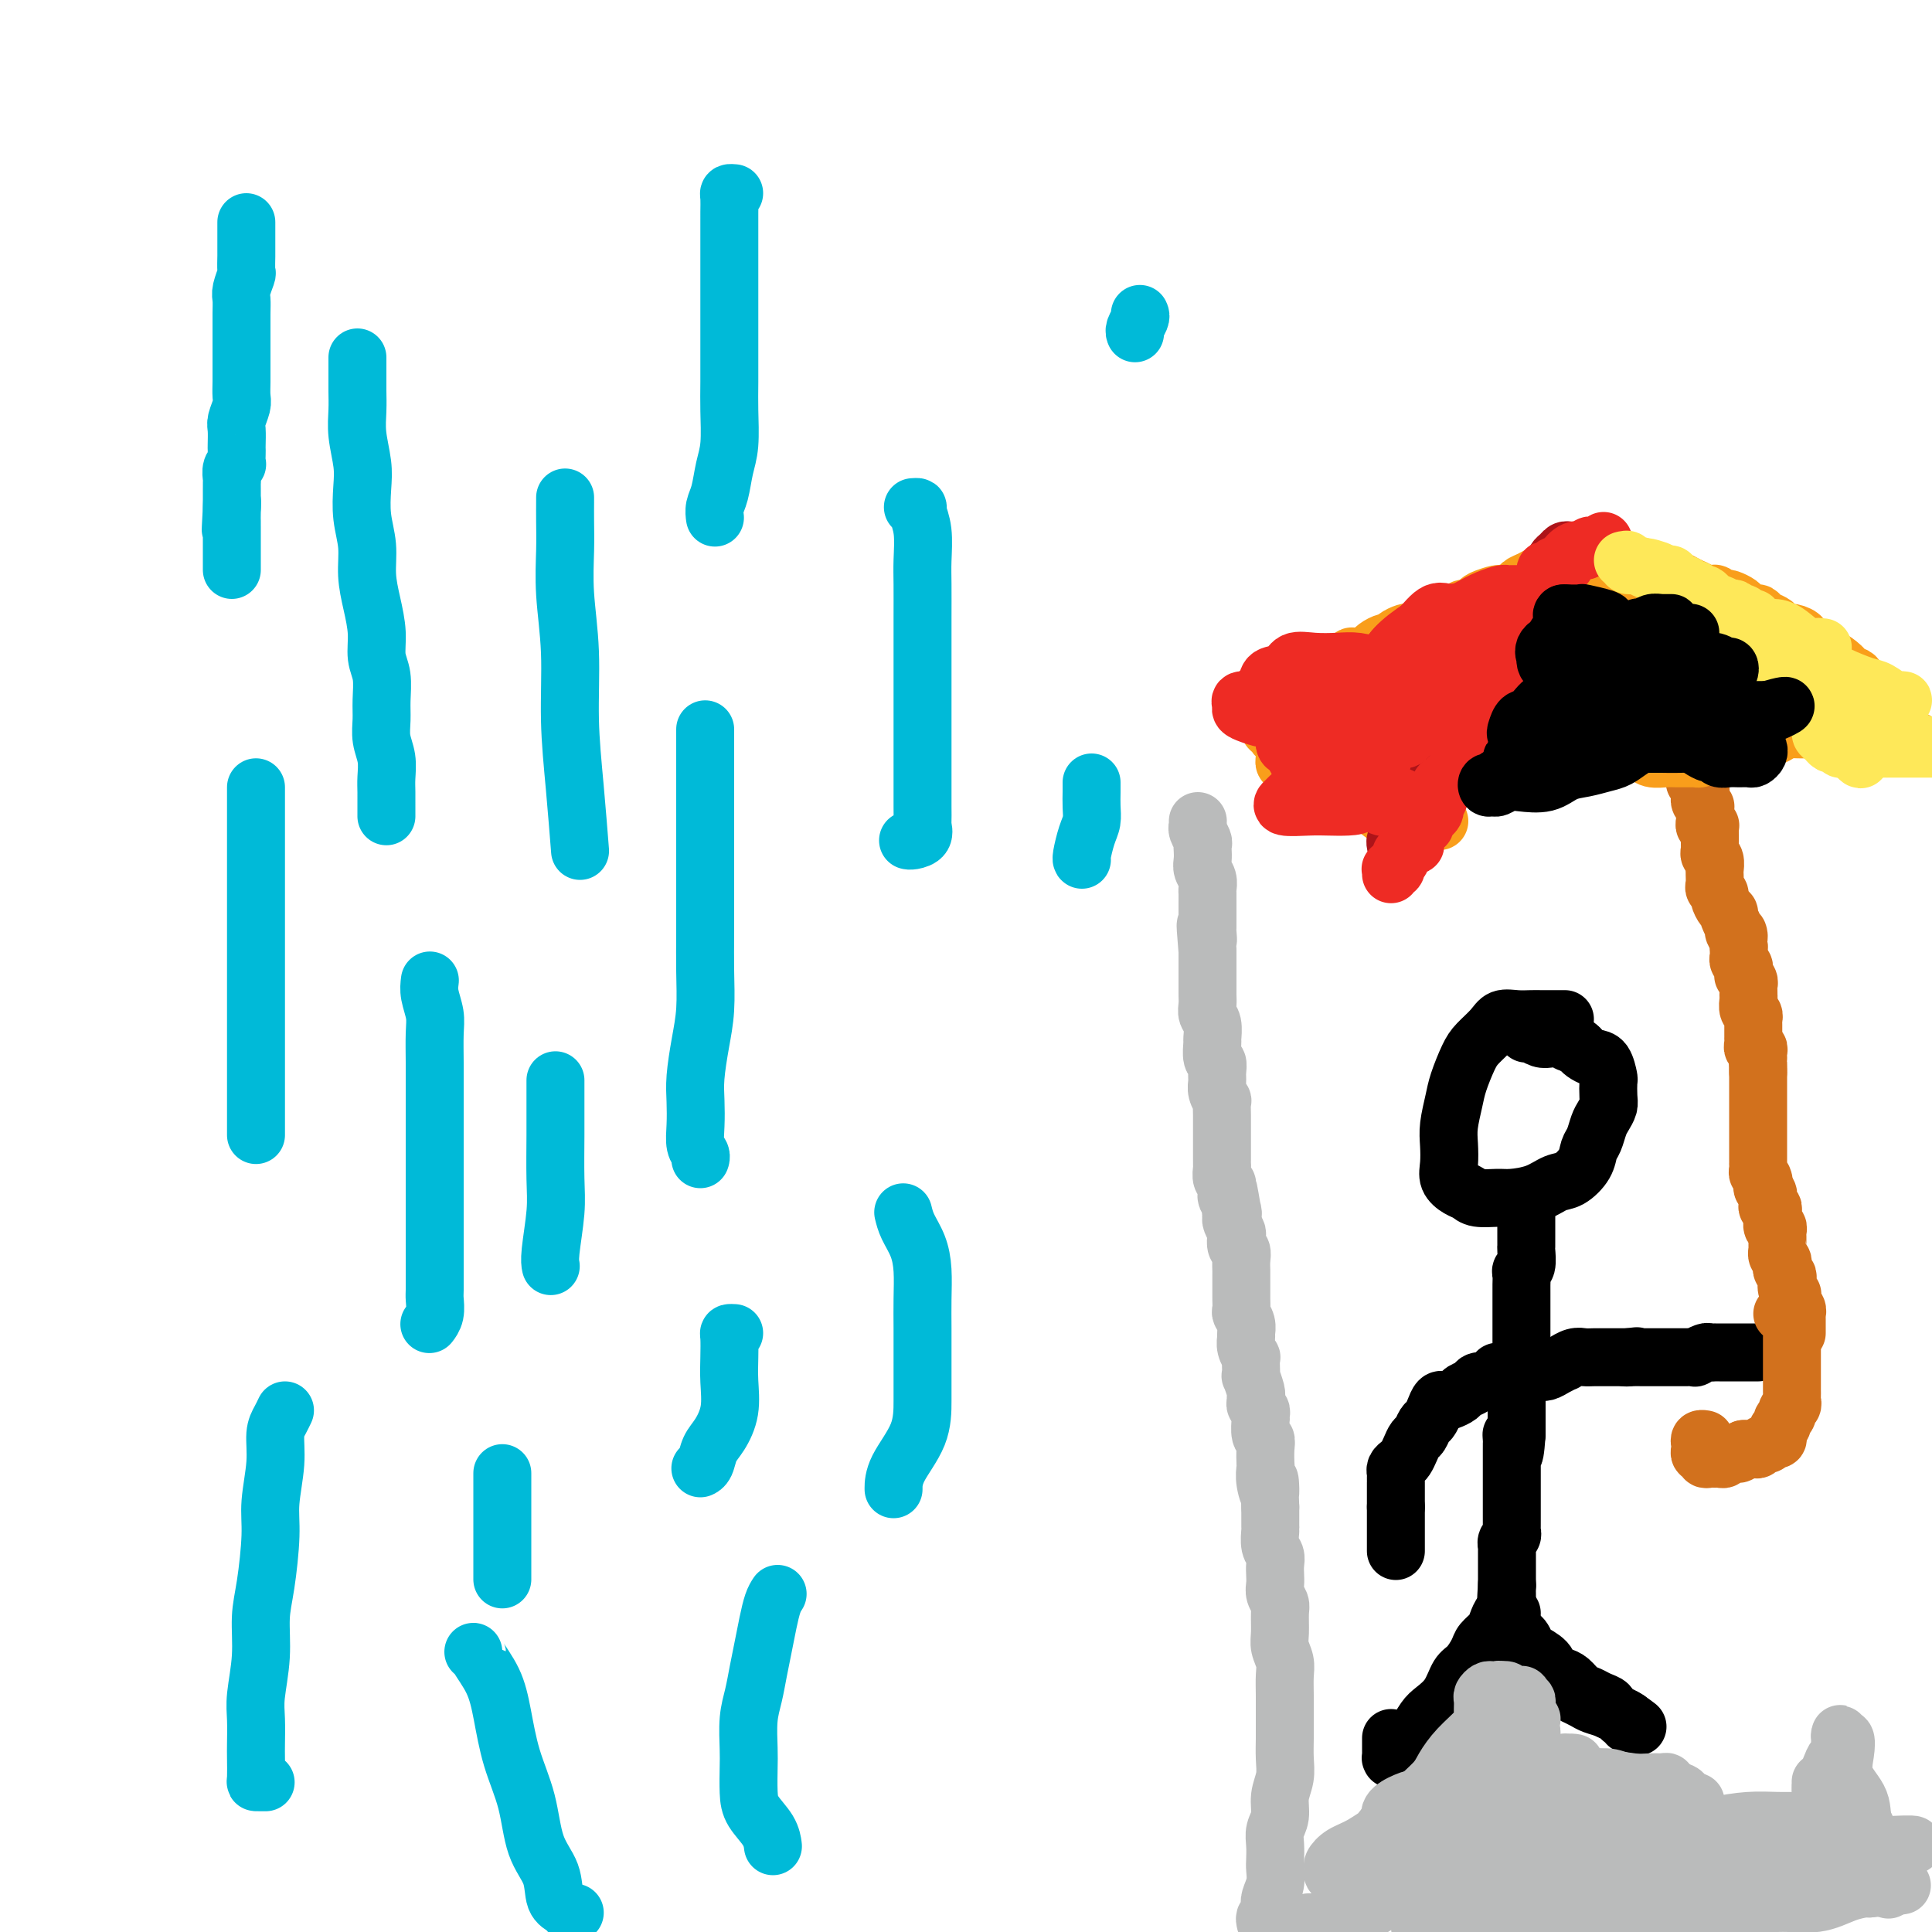 <svg viewBox='0 0 400 400' version='1.1' xmlns='http://www.w3.org/2000/svg' xmlns:xlink='http://www.w3.org/1999/xlink'><g fill='none' stroke='#00BAD8' stroke-width='12' stroke-linecap='round' stroke-linejoin='round'><path d='M51,46c-0.000,0.285 -0.000,0.571 0,1c0.000,0.429 0.001,1.002 0,2c-0.001,0.998 -0.004,2.421 0,3c0.004,0.579 0.015,0.315 0,1c-0.015,0.685 -0.057,2.321 0,3c0.057,0.679 0.211,0.402 0,1c-0.211,0.598 -0.789,2.070 -1,3c-0.211,0.930 -0.057,1.317 0,2c0.057,0.683 0.015,1.663 0,3c-0.015,1.337 -0.004,3.032 0,4c0.004,0.968 0.001,1.208 0,2c-0.001,0.792 0.001,2.136 0,3c-0.001,0.864 -0.004,1.247 0,2c0.004,0.753 0.015,1.877 0,3c-0.015,1.123 -0.057,2.245 0,3c0.057,0.755 0.211,1.144 0,2c-0.211,0.856 -0.789,2.178 -1,3c-0.211,0.822 -0.057,1.142 0,2c0.057,0.858 0.016,2.254 0,3c-0.016,0.746 -0.008,0.843 0,1c0.008,0.157 0.016,0.375 0,1c-0.016,0.625 -0.057,1.659 0,2c0.057,0.341 0.211,-0.010 0,0c-0.211,0.010 -0.789,0.380 -1,1c-0.211,0.620 -0.057,1.490 0,2c0.057,0.510 0.015,0.661 0,1c-0.015,0.339 -0.004,0.867 0,1c0.004,0.133 0.001,-0.129 0,0c-0.001,0.129 -0.000,0.650 0,1c0.000,0.350 0.000,0.529 0,1c-0.000,0.471 -0.000,1.236 0,2'/><path d='M48,105c-0.464,9.094 -0.124,2.330 0,0c0.124,-2.330 0.033,-0.225 0,1c-0.033,1.225 -0.009,1.571 0,2c0.009,0.429 0.002,0.941 0,1c-0.002,0.059 -0.001,-0.335 0,0c0.001,0.335 0.000,1.399 0,2c-0.000,0.601 -0.000,0.738 0,1c0.000,0.262 0.000,0.647 0,1c-0.000,0.353 -0.000,0.673 0,1c0.000,0.327 0.000,0.662 0,1c-0.000,0.338 -0.000,0.679 0,1c0.000,0.321 0.000,0.622 0,1c-0.000,0.378 -0.000,0.833 0,1c0.000,0.167 0.000,0.048 0,0c-0.000,-0.048 -0.000,-0.024 0,0'/><path d='M74,74c0.000,0.352 0.000,0.705 0,1c-0.000,0.295 -0.001,0.534 0,1c0.001,0.466 0.004,1.159 0,2c-0.004,0.841 -0.015,1.829 0,3c0.015,1.171 0.055,2.524 0,4c-0.055,1.476 -0.207,3.075 0,5c0.207,1.925 0.773,4.176 1,6c0.227,1.824 0.116,3.221 0,5c-0.116,1.779 -0.237,3.941 0,6c0.237,2.059 0.833,4.014 1,6c0.167,1.986 -0.095,4.003 0,6c0.095,1.997 0.547,3.973 1,6c0.453,2.027 0.906,4.107 1,6c0.094,1.893 -0.172,3.601 0,5c0.172,1.399 0.782,2.488 1,4c0.218,1.512 0.044,3.448 0,5c-0.044,1.552 0.041,2.722 0,4c-0.041,1.278 -0.207,2.665 0,4c0.207,1.335 0.788,2.620 1,4c0.212,1.380 0.057,2.857 0,4c-0.057,1.143 -0.015,1.953 0,3c0.015,1.047 0.004,2.332 0,3c-0.004,0.668 -0.001,0.718 0,1c0.001,0.282 0.000,0.795 0,1c-0.000,0.205 -0.000,0.103 0,0'/><path d='M53,163c0.000,0.403 0.000,0.805 0,2c0.000,1.195 0.000,3.182 0,5c0.000,1.818 0.000,3.467 0,5c0.000,1.533 0.000,2.949 0,5c-0.000,2.051 0.000,4.736 0,7c-0.000,2.264 0.000,4.106 0,7c0.000,2.894 0.000,6.841 0,10c0.000,3.159 0.000,5.532 0,8c0.000,2.468 0.000,5.032 0,7c0.000,1.968 0.000,3.340 0,5c0.000,1.660 0.000,3.608 0,5c-0.000,1.392 -0.000,2.229 0,3c0.000,0.771 0.000,1.477 0,2c0.000,0.523 -0.000,0.864 0,1c0.000,0.136 0.000,0.068 0,0'/><path d='M89,203c-0.113,0.898 -0.226,1.795 0,3c0.226,1.205 0.793,2.717 1,4c0.207,1.283 0.056,2.336 0,4c-0.056,1.664 -0.015,3.938 0,6c0.015,2.062 0.004,3.912 0,6c-0.004,2.088 -0.001,4.414 0,7c0.001,2.586 0.000,5.433 0,8c-0.000,2.567 0.000,4.856 0,7c-0.000,2.144 -0.000,4.145 0,6c0.000,1.855 0.001,3.564 0,5c-0.001,1.436 -0.004,2.599 0,4c0.004,1.401 0.015,3.041 0,4c-0.015,0.959 -0.056,1.236 0,2c0.056,0.764 0.207,2.013 0,3c-0.207,0.987 -0.774,1.710 -1,2c-0.226,0.290 -0.113,0.145 0,0'/><path d='M59,292c-0.301,0.633 -0.602,1.266 -1,2c-0.398,0.734 -0.894,1.570 -1,3c-0.106,1.430 0.178,3.453 0,6c-0.178,2.547 -0.817,5.616 -1,8c-0.183,2.384 0.091,4.083 0,7c-0.091,2.917 -0.546,7.051 -1,10c-0.454,2.949 -0.906,4.712 -1,7c-0.094,2.288 0.171,5.100 0,8c-0.171,2.900 -0.778,5.887 -1,8c-0.222,2.113 -0.060,3.351 0,5c0.060,1.649 0.019,3.710 0,5c-0.019,1.290 -0.015,1.810 0,3c0.015,1.190 0.043,3.051 0,4c-0.043,0.949 -0.156,0.986 0,1c0.156,0.014 0.580,0.004 1,0c0.420,-0.004 0.834,-0.001 1,0c0.166,0.001 0.083,0.001 0,0'/><path d='M98,342c0.500,-0.003 1.000,-0.006 1,0c-0.000,0.006 -0.502,0.020 0,1c0.502,0.980 2.006,2.925 3,5c0.994,2.075 1.479,4.279 2,7c0.521,2.721 1.080,5.958 2,9c0.920,3.042 2.201,5.890 3,9c0.799,3.110 1.117,6.483 2,9c0.883,2.517 2.331,4.177 3,6c0.669,1.823 0.558,3.809 1,5c0.442,1.191 1.438,1.587 2,2c0.562,0.413 0.690,0.842 1,1c0.310,0.158 0.803,0.045 1,0c0.197,-0.045 0.099,-0.023 0,0'/><path d='M152,40c-0.423,-0.038 -0.845,-0.077 -1,0c-0.155,0.077 -0.041,0.268 0,1c0.041,0.732 0.011,2.004 0,3c-0.011,0.996 -0.003,1.715 0,3c0.003,1.285 0.001,3.137 0,5c-0.001,1.863 -0.000,3.738 0,6c0.000,2.262 0.001,4.912 0,7c-0.001,2.088 -0.003,3.614 0,6c0.003,2.386 0.012,5.633 0,8c-0.012,2.367 -0.046,3.855 0,6c0.046,2.145 0.170,4.946 0,7c-0.170,2.054 -0.634,3.360 -1,5c-0.366,1.640 -0.634,3.615 -1,5c-0.366,1.385 -0.829,2.181 -1,3c-0.171,0.819 -0.049,1.663 0,2c0.049,0.337 0.024,0.169 0,0'/><path d='M189,105c0.453,-0.033 0.906,-0.066 1,0c0.094,0.066 -0.171,0.231 0,1c0.171,0.769 0.778,2.142 1,4c0.222,1.858 0.060,4.200 0,6c-0.060,1.800 -0.016,3.058 0,5c0.016,1.942 0.004,4.567 0,7c-0.004,2.433 -0.001,4.673 0,7c0.001,2.327 0.000,4.741 0,7c-0.000,2.259 0.000,4.364 0,7c-0.000,2.636 -0.000,5.805 0,8c0.000,2.195 0.002,3.418 0,5c-0.002,1.582 -0.007,3.524 0,5c0.007,1.476 0.026,2.487 0,3c-0.026,0.513 -0.098,0.530 0,1c0.098,0.470 0.367,1.394 0,2c-0.367,0.606 -1.368,0.894 -2,1c-0.632,0.106 -0.895,0.030 -1,0c-0.105,-0.030 -0.053,-0.015 0,0'/><path d='M146,151c0.000,-0.037 0.000,-0.074 0,1c-0.000,1.074 -0.000,3.259 0,5c0.000,1.741 0.000,3.036 0,5c-0.000,1.964 -0.000,4.595 0,7c0.000,2.405 0.001,4.585 0,7c-0.001,2.415 -0.003,5.066 0,8c0.003,2.934 0.011,6.150 0,9c-0.011,2.850 -0.042,5.335 0,8c0.042,2.665 0.155,5.510 0,8c-0.155,2.490 -0.578,4.624 -1,7c-0.422,2.376 -0.841,4.993 -1,7c-0.159,2.007 -0.057,3.403 0,5c0.057,1.597 0.068,3.395 0,5c-0.068,1.605 -0.214,3.018 0,4c0.214,0.982 0.788,1.534 1,2c0.212,0.466 0.060,0.848 0,1c-0.060,0.152 -0.030,0.076 0,0'/><path d='M187,251c0.226,0.928 0.453,1.856 1,3c0.547,1.144 1.415,2.504 2,4c0.585,1.496 0.889,3.126 1,5c0.111,1.874 0.030,3.990 0,6c-0.030,2.010 -0.008,3.914 0,6c0.008,2.086 0.002,4.353 0,6c-0.002,1.647 -0.001,2.673 0,4c0.001,1.327 0.000,2.955 0,5c-0.000,2.045 -0.000,4.507 -1,7c-1.000,2.493 -3.000,5.017 -4,7c-1.000,1.983 -1.000,3.424 -1,4c0.000,0.576 0.000,0.288 0,0'/><path d='M161,330c-0.333,0.512 -0.666,1.024 -1,2c-0.334,0.976 -0.668,2.415 -1,4c-0.332,1.585 -0.663,3.316 -1,5c-0.337,1.684 -0.679,3.320 -1,5c-0.321,1.680 -0.622,3.404 -1,5c-0.378,1.596 -0.832,3.063 -1,5c-0.168,1.937 -0.049,4.345 0,6c0.049,1.655 0.027,2.556 0,4c-0.027,1.444 -0.060,3.431 0,5c0.060,1.569 0.212,2.719 1,4c0.788,1.281 2.212,2.691 3,4c0.788,1.309 0.939,2.517 1,3c0.061,0.483 0.030,0.242 0,0'/><path d='M152,276c-0.422,-0.022 -0.844,-0.044 -1,0c-0.156,0.044 -0.048,0.154 0,1c0.048,0.846 0.034,2.428 0,4c-0.034,1.572 -0.089,3.136 0,5c0.089,1.864 0.321,4.030 0,6c-0.321,1.970 -1.197,3.743 -2,5c-0.803,1.257 -1.535,1.997 -2,3c-0.465,1.003 -0.664,2.270 -1,3c-0.336,0.730 -0.810,0.923 -1,1c-0.190,0.077 -0.095,0.039 0,0'/><path d='M104,305c0.000,0.435 0.000,0.869 0,1c0.000,0.131 -0.000,-0.043 0,1c0.000,1.043 0.000,3.302 0,5c0.000,1.698 -0.000,2.833 0,4c0.000,1.167 0.000,2.364 0,4c-0.000,1.636 0.000,3.710 0,5c0.000,1.290 0.000,1.797 0,2c0.000,0.203 0.000,0.101 0,0'/><path d='M117,103c0.002,0.098 0.005,0.196 0,1c-0.005,0.804 -0.016,2.313 0,4c0.016,1.687 0.060,3.554 0,6c-0.060,2.446 -0.222,5.473 0,9c0.222,3.527 0.830,7.553 1,12c0.170,4.447 -0.099,9.316 0,14c0.099,4.684 0.565,9.184 1,14c0.435,4.816 0.839,9.947 1,12c0.161,2.053 0.081,1.026 0,0'/><path d='M115,224c0.001,-0.303 0.001,-0.605 0,0c-0.001,0.605 -0.004,2.119 0,4c0.004,1.881 0.015,4.129 0,7c-0.015,2.871 -0.057,6.363 0,9c0.057,2.637 0.211,4.418 0,7c-0.211,2.582 -0.788,5.964 -1,8c-0.212,2.036 -0.061,2.724 0,3c0.061,0.276 0.030,0.138 0,0'/><path d='M236,65c0.113,0.226 0.226,0.452 0,1c-0.226,0.548 -0.792,1.417 -1,2c-0.208,0.583 -0.060,0.881 0,1c0.060,0.119 0.030,0.060 0,0'/><path d='M226,162c0.006,0.580 0.012,1.161 0,2c-0.012,0.839 -0.042,1.938 0,3c0.042,1.062 0.155,2.089 0,3c-0.155,0.911 -0.578,1.708 -1,3c-0.422,1.292 -0.844,3.079 -1,4c-0.156,0.921 -0.044,0.978 0,1c0.044,0.022 0.022,0.011 0,0'/></g>
<g fill='none' stroke='#000000' stroke-width='12' stroke-linecap='round' stroke-linejoin='round'><path d='M324,211c-0.246,0.000 -0.491,0.000 -1,0c-0.509,-0.000 -1.281,-0.001 -2,0c-0.719,0.001 -1.385,0.005 -2,0c-0.615,-0.005 -1.180,-0.020 -2,0c-0.820,0.020 -1.896,0.075 -3,0c-1.104,-0.075 -2.236,-0.281 -3,0c-0.764,0.281 -1.160,1.049 -2,2c-0.840,0.951 -2.124,2.085 -3,3c-0.876,0.915 -1.345,1.612 -2,3c-0.655,1.388 -1.496,3.467 -2,5c-0.504,1.533 -0.673,2.522 -1,4c-0.327,1.478 -0.814,3.447 -1,5c-0.186,1.553 -0.072,2.692 0,4c0.072,1.308 0.100,2.785 0,4c-0.100,1.215 -0.329,2.168 0,3c0.329,0.832 1.216,1.544 2,2c0.784,0.456 1.465,0.656 2,1c0.535,0.344 0.923,0.831 2,1c1.077,0.169 2.843,0.019 4,0c1.157,-0.019 1.704,0.091 3,0c1.296,-0.091 3.341,-0.385 5,-1c1.659,-0.615 2.931,-1.553 4,-2c1.069,-0.447 1.936,-0.403 3,-1c1.064,-0.597 2.326,-1.836 3,-3c0.674,-1.164 0.759,-2.251 1,-3c0.241,-0.749 0.639,-1.158 1,-2c0.361,-0.842 0.685,-2.118 1,-3c0.315,-0.882 0.621,-1.372 1,-2c0.379,-0.628 0.831,-1.394 1,-2c0.169,-0.606 0.054,-1.051 0,-2c-0.054,-0.949 -0.045,-2.401 0,-3c0.045,-0.599 0.128,-0.346 0,-1c-0.128,-0.654 -0.467,-2.217 -1,-3c-0.533,-0.783 -1.259,-0.788 -2,-1c-0.741,-0.212 -1.497,-0.632 -2,-1c-0.503,-0.368 -0.751,-0.684 -1,-1'/><path d='M327,217c-1.286,-1.250 -1.500,-0.875 -2,-1c-0.500,-0.125 -1.287,-0.752 -2,-1c-0.713,-0.248 -1.354,-0.119 -2,0c-0.646,0.119 -1.297,0.228 -2,0c-0.703,-0.228 -1.459,-0.792 -2,-1c-0.541,-0.208 -0.869,-0.059 -1,0c-0.131,0.059 -0.066,0.030 0,0'/><path d='M316,250c-0.000,0.325 -0.000,0.649 0,1c0.000,0.351 0.000,0.728 0,1c-0.000,0.272 -0.000,0.438 0,1c0.000,0.562 0.001,1.520 0,2c-0.001,0.480 -0.004,0.482 0,1c0.004,0.518 0.015,1.553 0,2c-0.015,0.447 -0.057,0.308 0,1c0.057,0.692 0.211,2.217 0,3c-0.211,0.783 -0.789,0.823 -1,1c-0.211,0.177 -0.057,0.489 0,1c0.057,0.511 0.015,1.220 0,2c-0.015,0.780 -0.004,1.632 0,2c0.004,0.368 0.001,0.251 0,1c-0.001,0.749 -0.000,2.365 0,3c0.000,0.635 0.000,0.289 0,1c-0.000,0.711 0.000,2.481 0,3c-0.000,0.519 -0.000,-0.211 0,0c0.000,0.211 0.001,1.362 0,2c-0.001,0.638 -0.004,0.762 0,1c0.004,0.238 0.015,0.589 0,1c-0.015,0.411 -0.057,0.884 0,1c0.057,0.116 0.211,-0.123 0,0c-0.211,0.123 -0.789,0.607 -1,1c-0.211,0.393 -0.057,0.696 0,1c0.057,0.304 0.015,0.610 0,1c-0.015,0.390 -0.004,0.864 0,1c0.004,0.136 0.001,-0.067 0,0c-0.001,0.067 -0.000,0.403 0,1c0.000,0.597 0.000,1.456 0,2c-0.000,0.544 -0.000,0.775 0,1c0.000,0.225 0.000,0.445 0,1c-0.000,0.555 -0.000,1.444 0,2c0.000,0.556 0.000,0.778 0,1c-0.000,0.222 -0.000,0.444 0,1c0.000,0.556 0.000,1.444 0,2c-0.000,0.556 -0.000,0.778 0,1'/><path d='M314,297c-0.536,7.510 -0.876,2.786 -1,1c-0.124,-1.786 -0.033,-0.634 0,0c0.033,0.634 0.009,0.748 0,1c-0.009,0.252 -0.002,0.641 0,1c0.002,0.359 0.001,0.688 0,1c-0.001,0.312 -0.000,0.609 0,1c0.000,0.391 0.000,0.878 0,1c-0.000,0.122 -0.000,-0.121 0,0c0.000,0.121 0.000,0.606 0,1c-0.000,0.394 -0.000,0.697 0,1c0.000,0.303 0.000,0.606 0,1c-0.000,0.394 -0.000,0.879 0,1c0.000,0.121 -0.000,-0.123 0,0c0.000,0.123 0.000,0.611 0,1c-0.000,0.389 -0.000,0.678 0,1c0.000,0.322 0.000,0.678 0,1c-0.000,0.322 -0.000,0.610 0,1c0.000,0.390 0.000,0.882 0,1c-0.000,0.118 -0.000,-0.137 0,0c0.000,0.137 0.001,0.667 0,1c-0.001,0.333 -0.004,0.470 0,1c0.004,0.530 0.015,1.452 0,2c-0.015,0.548 -0.057,0.720 0,1c0.057,0.280 0.211,0.666 0,1c-0.211,0.334 -0.789,0.614 -1,1c-0.211,0.386 -0.057,0.877 0,1c0.057,0.123 0.015,-0.122 0,0c-0.015,0.122 -0.004,0.610 0,1c0.004,0.390 0.001,0.682 0,1c-0.001,0.318 -0.000,0.663 0,1c0.000,0.337 0.000,0.668 0,1c-0.000,0.332 -0.000,0.666 0,1c0.000,0.334 0.000,0.667 0,1c-0.000,0.333 -0.000,0.667 0,1c0.000,0.333 0.000,0.667 0,1'/><path d='M312,328c-0.309,5.035 -0.083,2.121 0,1c0.083,-1.121 0.022,-0.450 0,0c-0.022,0.450 -0.006,0.679 0,1c0.006,0.321 0.001,0.733 0,1c-0.001,0.267 0.002,0.390 0,1c-0.002,0.610 -0.008,1.706 0,2c0.008,0.294 0.030,-0.216 0,0c-0.030,0.216 -0.112,1.156 0,2c0.112,0.844 0.419,1.591 1,2c0.581,0.409 1.436,0.480 2,1c0.564,0.520 0.837,1.487 1,2c0.163,0.513 0.218,0.570 1,1c0.782,0.430 2.292,1.232 3,2c0.708,0.768 0.612,1.501 1,2c0.388,0.499 1.258,0.764 2,1c0.742,0.236 1.356,0.445 2,1c0.644,0.555 1.320,1.458 2,2c0.680,0.542 1.366,0.722 2,1c0.634,0.278 1.216,0.653 2,1c0.784,0.347 1.769,0.666 2,1c0.231,0.334 -0.292,0.682 0,1c0.292,0.318 1.399,0.604 2,1c0.601,0.396 0.697,0.900 1,1c0.303,0.100 0.812,-0.204 1,0c0.188,0.204 0.054,0.915 0,1c-0.054,0.085 -0.027,-0.458 0,-1'/><path d='M337,356c3.813,2.833 1.346,0.914 0,0c-1.346,-0.914 -1.569,-0.823 -2,-1c-0.431,-0.177 -1.068,-0.622 -2,-1c-0.932,-0.378 -2.157,-0.689 -3,-1c-0.843,-0.311 -1.304,-0.622 -2,-1c-0.696,-0.378 -1.627,-0.822 -2,-1c-0.373,-0.178 -0.186,-0.089 0,0'/><path d='M313,334c-0.336,0.048 -0.671,0.096 -1,0c-0.329,-0.096 -0.651,-0.336 -1,0c-0.349,0.336 -0.726,1.249 -1,2c-0.274,0.751 -0.444,1.340 -1,2c-0.556,0.660 -1.499,1.391 -2,2c-0.501,0.609 -0.561,1.098 -1,2c-0.439,0.902 -1.258,2.219 -2,3c-0.742,0.781 -1.406,1.028 -2,2c-0.594,0.972 -1.119,2.669 -2,4c-0.881,1.331 -2.120,2.297 -3,3c-0.880,0.703 -1.401,1.145 -2,2c-0.599,0.855 -1.274,2.124 -2,3c-0.726,0.876 -1.501,1.359 -2,2c-0.499,0.641 -0.722,1.441 -1,2c-0.278,0.559 -0.610,0.876 -1,1c-0.390,0.124 -0.836,0.054 -1,0c-0.164,-0.054 -0.044,-0.092 0,0c0.044,0.092 0.012,0.313 0,0c-0.012,-0.313 -0.003,-1.161 0,-2c0.003,-0.839 0.001,-1.668 0,-2c-0.001,-0.332 -0.000,-0.166 0,0'/><path d='M310,284c0.380,0.000 0.759,0.001 1,0c0.241,-0.001 0.343,-0.003 1,0c0.657,0.003 1.869,0.011 3,0c1.131,-0.011 2.182,-0.040 3,0c0.818,0.040 1.402,0.151 2,0c0.598,-0.151 1.210,-0.562 2,-1c0.790,-0.438 1.759,-0.902 2,-1c0.241,-0.098 -0.244,0.170 0,0c0.244,-0.170 1.217,-0.778 2,-1c0.783,-0.222 1.376,-0.060 2,0c0.624,0.060 1.281,0.016 2,0c0.719,-0.016 1.502,-0.004 2,0c0.498,0.004 0.711,0.001 1,0c0.289,-0.001 0.655,-0.000 1,0c0.345,0.000 0.670,0.000 1,0c0.330,-0.000 0.666,-0.000 1,0c0.334,0.000 0.667,0.000 1,0'/><path d='M337,281c4.140,-0.464 0.991,-0.124 0,0c-0.991,0.124 0.177,0.033 1,0c0.823,-0.033 1.300,-0.009 2,0c0.700,0.009 1.622,0.002 2,0c0.378,-0.002 0.211,-0.001 1,0c0.789,0.001 2.535,0.001 3,0c0.465,-0.001 -0.352,-0.004 0,0c0.352,0.004 1.873,0.015 3,0c1.127,-0.015 1.861,-0.057 2,0c0.139,0.057 -0.317,0.211 0,0c0.317,-0.211 1.409,-0.789 2,-1c0.591,-0.211 0.683,-0.057 1,0c0.317,0.057 0.858,0.015 1,0c0.142,-0.015 -0.117,-0.004 0,0c0.117,0.004 0.610,0.001 1,0c0.390,-0.001 0.678,-0.000 1,0c0.322,0.000 0.678,0.000 1,0c0.322,-0.000 0.611,-0.000 1,0c0.389,0.000 0.877,0.000 1,0c0.123,-0.000 -0.121,-0.000 0,0c0.121,0.000 0.607,0.000 1,0c0.393,-0.000 0.694,-0.000 1,0c0.306,0.000 0.618,0.000 1,0c0.382,-0.000 0.834,-0.000 1,0c0.166,0.000 0.048,0.000 0,0c-0.048,-0.000 -0.024,-0.000 0,0'/><path d='M311,286c0.087,-0.000 0.174,-0.001 0,0c-0.174,0.001 -0.609,0.003 -1,0c-0.391,-0.003 -0.739,-0.012 -1,0c-0.261,0.012 -0.436,0.044 -1,0c-0.564,-0.044 -1.517,-0.166 -2,0c-0.483,0.166 -0.497,0.619 -1,1c-0.503,0.381 -1.497,0.689 -2,1c-0.503,0.311 -0.516,0.625 -1,1c-0.484,0.375 -1.439,0.811 -2,1c-0.561,0.189 -0.728,0.129 -1,0c-0.272,-0.129 -0.650,-0.329 -1,0c-0.350,0.329 -0.671,1.187 -1,2c-0.329,0.813 -0.665,1.583 -1,2c-0.335,0.417 -0.667,0.483 -1,1c-0.333,0.517 -0.666,1.486 -1,2c-0.334,0.514 -0.668,0.571 -1,1c-0.332,0.429 -0.663,1.228 -1,2c-0.337,0.772 -0.679,1.516 -1,2c-0.321,0.484 -0.622,0.708 -1,1c-0.378,0.292 -0.833,0.651 -1,1c-0.167,0.349 -0.045,0.689 0,1c0.045,0.311 0.012,0.594 0,1c-0.012,0.406 -0.003,0.935 0,1c0.003,0.065 0.001,-0.333 0,0c-0.001,0.333 -0.000,1.399 0,2c0.000,0.601 0.000,0.739 0,1c-0.000,0.261 -0.000,0.646 0,1c0.000,0.354 0.000,0.677 0,1'/><path d='M289,312c0.000,1.219 0.000,0.268 0,0c0.000,-0.268 0.000,0.148 0,1c0.000,0.852 0.000,2.141 0,3c0.000,0.859 0.000,1.288 0,2c0.000,0.712 0.000,1.706 0,2c0.000,0.294 0.000,-0.113 0,0c0.000,0.113 0.000,0.747 0,1c0.000,0.253 0.000,0.127 0,0'/></g>
<g fill='none' stroke='#D2711D' stroke-width='12' stroke-linecap='round' stroke-linejoin='round'><path d='M369,272c0.415,0.034 0.829,0.068 1,0c0.171,-0.068 0.098,-0.240 0,0c-0.098,0.240 -0.223,0.890 0,1c0.223,0.110 0.792,-0.321 1,0c0.208,0.321 0.056,1.396 0,2c-0.056,0.604 -0.015,0.739 0,1c0.015,0.261 0.004,0.647 0,1c-0.004,0.353 -0.001,0.671 0,1c0.001,0.329 0.000,0.669 0,1c-0.000,0.331 -0.000,0.653 0,1c0.000,0.347 0.000,0.719 0,1c-0.000,0.281 -0.000,0.471 0,1c0.000,0.529 0.000,1.399 0,2c-0.000,0.601 -0.000,0.935 0,1c0.000,0.065 0.000,-0.137 0,0c-0.000,0.137 -0.000,0.614 0,1c0.000,0.386 0.001,0.681 0,1c-0.001,0.319 -0.004,0.663 0,1c0.004,0.337 0.016,0.668 0,1c-0.016,0.332 -0.061,0.666 0,1c0.061,0.334 0.228,0.667 0,1c-0.228,0.333 -0.849,0.667 -1,1c-0.151,0.333 0.170,0.666 0,1c-0.170,0.334 -0.829,0.668 -1,1c-0.171,0.332 0.147,0.662 0,1c-0.147,0.338 -0.760,0.683 -1,1c-0.240,0.317 -0.106,0.606 0,1c0.106,0.394 0.183,0.894 0,1c-0.183,0.106 -0.626,-0.182 -1,0c-0.374,0.182 -0.680,0.833 -1,1c-0.320,0.167 -0.653,-0.151 -1,0c-0.347,0.151 -0.709,0.771 -1,1c-0.291,0.229 -0.512,0.065 -1,0c-0.488,-0.065 -1.244,-0.033 -2,0'/><path d='M361,300c-0.892,0.397 -0.621,0.891 -1,1c-0.379,0.109 -1.407,-0.167 -2,0c-0.593,0.167 -0.750,0.776 -1,1c-0.250,0.224 -0.593,0.061 -1,0c-0.407,-0.061 -0.879,-0.020 -1,0c-0.121,0.020 0.107,0.020 0,0c-0.107,-0.020 -0.551,-0.061 -1,0c-0.449,0.061 -0.905,0.224 -1,0c-0.095,-0.224 0.170,-0.834 0,-1c-0.170,-0.166 -0.774,0.113 -1,0c-0.226,-0.113 -0.074,-0.619 0,-1c0.074,-0.381 0.071,-0.638 0,-1c-0.071,-0.362 -0.212,-0.828 0,-1c0.212,-0.172 0.775,-0.049 1,0c0.225,0.049 0.113,0.025 0,0'/><path d='M372,276c-0.000,-0.331 -0.000,-0.662 0,-1c0.000,-0.338 0.001,-0.682 0,-1c-0.001,-0.318 -0.004,-0.610 0,-1c0.004,-0.390 0.015,-0.878 0,-1c-0.015,-0.122 -0.057,0.121 0,0c0.057,-0.121 0.212,-0.606 0,-1c-0.212,-0.394 -0.793,-0.696 -1,-1c-0.207,-0.304 -0.042,-0.610 0,-1c0.042,-0.390 -0.040,-0.864 0,-1c0.040,-0.136 0.203,0.066 0,0c-0.203,-0.066 -0.773,-0.399 -1,-1c-0.227,-0.601 -0.112,-1.471 0,-2c0.112,-0.529 0.223,-0.719 0,-1c-0.223,-0.281 -0.778,-0.654 -1,-1c-0.222,-0.346 -0.112,-0.667 0,-1c0.112,-0.333 0.226,-0.680 0,-1c-0.226,-0.320 -0.793,-0.614 -1,-1c-0.207,-0.386 -0.055,-0.864 0,-1c0.055,-0.136 0.015,0.070 0,0c-0.015,-0.070 -0.003,-0.415 0,-1c0.003,-0.585 -0.003,-1.409 0,-2c0.003,-0.591 0.015,-0.950 0,-1c-0.015,-0.050 -0.057,0.208 0,0c0.057,-0.208 0.212,-0.883 0,-1c-0.212,-0.117 -0.793,0.323 -1,0c-0.207,-0.323 -0.041,-1.410 0,-2c0.041,-0.590 -0.042,-0.683 0,-1c0.042,-0.317 0.208,-0.858 0,-1c-0.208,-0.142 -0.792,0.116 -1,0c-0.208,-0.116 -0.042,-0.606 0,-1c0.042,-0.394 -0.040,-0.693 0,-1c0.040,-0.307 0.203,-0.621 0,-1c-0.203,-0.379 -0.772,-0.823 -1,-1c-0.228,-0.177 -0.114,-0.089 0,0'/><path d='M365,246c-1.099,-4.820 -0.347,-1.870 0,-1c0.347,0.870 0.289,-0.341 0,-1c-0.289,-0.659 -0.810,-0.768 -1,-1c-0.190,-0.232 -0.051,-0.588 0,-1c0.051,-0.412 0.014,-0.880 0,-1c-0.014,-0.120 -0.004,0.109 0,0c0.004,-0.109 0.001,-0.555 0,-1c-0.001,-0.445 -0.000,-0.889 0,-1c0.000,-0.111 0.000,0.111 0,0c-0.000,-0.111 -0.000,-0.555 0,-1c0.000,-0.445 0.000,-0.893 0,-1c-0.000,-0.107 -0.000,0.125 0,0c0.000,-0.125 0.000,-0.607 0,-1c-0.000,-0.393 -0.000,-0.697 0,-1c0.000,-0.303 0.000,-0.606 0,-1c-0.000,-0.394 -0.000,-0.879 0,-1c0.000,-0.121 0.000,0.123 0,0c-0.000,-0.123 -0.000,-0.611 0,-1c0.000,-0.389 0.000,-0.678 0,-1c-0.000,-0.322 -0.000,-0.678 0,-1c0.000,-0.322 0.000,-0.611 0,-1c-0.000,-0.389 -0.000,-0.877 0,-1c0.000,-0.123 0.000,0.121 0,0c-0.000,-0.121 -0.000,-0.606 0,-1c0.000,-0.394 0.000,-0.697 0,-1c0.000,-0.303 -0.000,-0.606 0,-1c0.000,-0.394 0.000,-0.879 0,-1c0.000,-0.121 -0.000,0.121 0,0c0.000,-0.121 0.000,-0.606 0,-1c-0.000,-0.394 0.000,-0.697 0,-1'/><path d='M364,222c-0.155,-3.896 -0.042,-1.635 0,-1c0.042,0.635 0.012,-0.356 0,-1c-0.012,-0.644 -0.007,-0.942 0,-1c0.007,-0.058 0.016,0.125 0,0c-0.016,-0.125 -0.057,-0.559 0,-1c0.057,-0.441 0.211,-0.888 0,-1c-0.211,-0.112 -0.789,0.111 -1,0c-0.211,-0.111 -0.057,-0.554 0,-1c0.057,-0.446 0.015,-0.893 0,-1c-0.015,-0.107 -0.004,0.125 0,0c0.004,-0.125 0.001,-0.607 0,-1c-0.001,-0.393 0.001,-0.697 0,-1c-0.001,-0.303 -0.004,-0.605 0,-1c0.004,-0.395 0.015,-0.883 0,-1c-0.015,-0.117 -0.057,0.136 0,0c0.057,-0.136 0.211,-0.663 0,-1c-0.211,-0.337 -0.789,-0.486 -1,-1c-0.211,-0.514 -0.057,-1.395 0,-2c0.057,-0.605 0.016,-0.935 0,-1c-0.016,-0.065 -0.008,0.136 0,0c0.008,-0.136 0.016,-0.610 0,-1c-0.016,-0.390 -0.057,-0.696 0,-1c0.057,-0.304 0.212,-0.606 0,-1c-0.212,-0.394 -0.793,-0.879 -1,-1c-0.207,-0.121 -0.041,0.122 0,0c0.041,-0.122 -0.041,-0.610 0,-1c0.041,-0.390 0.207,-0.682 0,-1c-0.207,-0.318 -0.788,-0.663 -1,-1c-0.212,-0.337 -0.057,-0.668 0,-1c0.057,-0.332 0.016,-0.666 0,-1c-0.016,-0.334 -0.008,-0.667 0,-1'/><path d='M360,196c-0.554,-4.423 0.063,-2.481 0,-2c-0.063,0.481 -0.804,-0.500 -1,-1c-0.196,-0.500 0.154,-0.519 0,-1c-0.154,-0.481 -0.811,-1.424 -1,-2c-0.189,-0.576 0.089,-0.784 0,-1c-0.089,-0.216 -0.546,-0.438 -1,-1c-0.454,-0.562 -0.906,-1.463 -1,-2c-0.094,-0.537 0.171,-0.708 0,-1c-0.171,-0.292 -0.778,-0.703 -1,-1c-0.222,-0.297 -0.058,-0.479 0,-1c0.058,-0.521 0.012,-1.382 0,-2c-0.012,-0.618 0.011,-0.992 0,-1c-0.011,-0.008 -0.055,0.349 0,0c0.055,-0.349 0.211,-1.403 0,-2c-0.211,-0.597 -0.789,-0.737 -1,-1c-0.211,-0.263 -0.057,-0.648 0,-1c0.057,-0.352 0.015,-0.673 0,-1c-0.015,-0.327 -0.003,-0.662 0,-1c0.003,-0.338 -0.003,-0.678 0,-1c0.003,-0.322 0.015,-0.625 0,-1c-0.015,-0.375 -0.057,-0.821 0,-1c0.057,-0.179 0.211,-0.089 0,0c-0.211,0.089 -0.789,0.178 -1,0c-0.211,-0.178 -0.056,-0.621 0,-1c0.056,-0.379 0.011,-0.693 0,-1c-0.011,-0.307 0.011,-0.607 0,-1c-0.011,-0.393 -0.056,-0.879 0,-1c0.056,-0.121 0.212,0.122 0,0c-0.212,-0.122 -0.793,-0.611 -1,-1c-0.207,-0.389 -0.042,-0.679 0,-1c0.042,-0.321 -0.040,-0.674 0,-1c0.040,-0.326 0.203,-0.626 0,-1c-0.203,-0.374 -0.772,-0.821 -1,-1c-0.228,-0.179 -0.114,-0.089 0,0'/><path d='M351,162c-1.392,-5.438 -0.373,-2.031 0,-1c0.373,1.031 0.100,-0.312 0,-1c-0.100,-0.688 -0.027,-0.720 0,-1c0.027,-0.280 0.007,-0.806 0,-1c-0.007,-0.194 -0.002,-0.055 0,0c0.002,0.055 0.001,0.028 0,0'/></g>
<g fill='none' stroke='#F99E1B' stroke-width='12' stroke-linecap='round' stroke-linejoin='round'><path d='M353,154c0.288,0.008 0.576,0.016 1,0c0.424,-0.016 0.985,-0.057 1,0c0.015,0.057 -0.517,0.212 0,0c0.517,-0.212 2.083,-0.792 3,-1c0.917,-0.208 1.185,-0.046 2,0c0.815,0.046 2.176,-0.026 3,0c0.824,0.026 1.112,0.151 2,0c0.888,-0.151 2.376,-0.576 3,-1c0.624,-0.424 0.383,-0.846 1,-1c0.617,-0.154 2.091,-0.041 3,0c0.909,0.041 1.252,0.011 2,0c0.748,-0.011 1.902,-0.003 3,0c1.098,0.003 2.139,0.001 3,0c0.861,-0.001 1.541,0.000 2,0c0.459,-0.000 0.697,-0.001 1,0c0.303,0.001 0.672,0.004 1,0c0.328,-0.004 0.617,-0.015 1,0c0.383,0.015 0.862,0.057 1,0c0.138,-0.057 -0.064,-0.212 0,0c0.064,0.212 0.395,0.793 1,1c0.605,0.207 1.486,0.041 2,0c0.514,-0.041 0.663,0.041 1,0c0.337,-0.041 0.864,-0.207 1,0c0.136,0.207 -0.118,0.788 0,1c0.118,0.212 0.609,0.057 1,0c0.391,-0.057 0.682,-0.015 1,0c0.318,0.015 0.662,0.004 1,0c0.338,-0.004 0.669,-0.002 1,0'/><path d='M395,153c3.578,0.533 1.022,0.867 0,1c-1.022,0.133 -0.511,0.067 0,0'/><path d='M395,154c-0.017,-0.068 -0.059,-0.738 0,-1c0.059,-0.262 0.219,-0.117 0,0c-0.219,0.117 -0.815,0.204 -1,0c-0.185,-0.204 0.042,-0.700 0,-1c-0.042,-0.300 -0.354,-0.404 -1,-1c-0.646,-0.596 -1.626,-1.683 -2,-2c-0.374,-0.317 -0.140,0.136 0,0c0.140,-0.136 0.187,-0.863 0,-1c-0.187,-0.137 -0.610,0.314 -1,0c-0.390,-0.314 -0.749,-1.392 -1,-2c-0.251,-0.608 -0.395,-0.745 -1,-1c-0.605,-0.255 -1.673,-0.628 -2,-1c-0.327,-0.372 0.086,-0.743 0,-1c-0.086,-0.257 -0.670,-0.401 -1,-1c-0.330,-0.599 -0.407,-1.653 -1,-2c-0.593,-0.347 -1.702,0.014 -2,0c-0.298,-0.014 0.216,-0.403 0,-1c-0.216,-0.597 -1.162,-1.403 -2,-2c-0.838,-0.597 -1.568,-0.986 -2,-1c-0.432,-0.014 -0.566,0.346 -1,0c-0.434,-0.346 -1.168,-1.399 -2,-2c-0.832,-0.601 -1.763,-0.749 -2,-1c-0.237,-0.251 0.220,-0.606 0,-1c-0.220,-0.394 -1.119,-0.827 -2,-1c-0.881,-0.173 -1.745,-0.088 -2,0c-0.255,0.088 0.100,0.177 0,0c-0.100,-0.177 -0.656,-0.621 -1,-1c-0.344,-0.379 -0.477,-0.693 -1,-1c-0.523,-0.307 -1.434,-0.607 -2,-1c-0.566,-0.393 -0.785,-0.880 -1,-1c-0.215,-0.120 -0.425,0.125 -1,0c-0.575,-0.125 -1.516,-0.621 -2,-1c-0.484,-0.379 -0.512,-0.641 -1,-1c-0.488,-0.359 -1.436,-0.814 -2,-1c-0.564,-0.186 -0.745,-0.102 -1,0c-0.255,0.102 -0.584,0.223 -1,0c-0.416,-0.223 -0.920,-0.791 -1,-1c-0.080,-0.209 0.263,-0.060 0,0c-0.263,0.060 -1.131,0.030 -2,0'/><path d='M353,123c-4.538,-2.348 -2.383,-1.216 -2,-1c0.383,0.216 -1.007,-0.482 -2,-1c-0.993,-0.518 -1.590,-0.857 -2,-1c-0.410,-0.143 -0.634,-0.091 -1,0c-0.366,0.091 -0.872,0.222 -1,0c-0.128,-0.222 0.124,-0.795 0,-1c-0.124,-0.205 -0.624,-0.041 -1,0c-0.376,0.041 -0.629,-0.042 -1,0c-0.371,0.042 -0.861,0.207 -1,0c-0.139,-0.207 0.072,-0.787 0,-1c-0.072,-0.213 -0.428,-0.061 -1,0c-0.572,0.061 -1.360,0.030 -2,0c-0.640,-0.030 -1.132,-0.061 -2,0c-0.868,0.061 -2.113,0.212 -3,0c-0.887,-0.212 -1.418,-0.789 -2,-1c-0.582,-0.211 -1.217,-0.056 -2,0c-0.783,0.056 -1.715,0.014 -2,0c-0.285,-0.014 0.079,-0.000 0,0c-0.079,0.000 -0.599,-0.014 -1,0c-0.401,0.014 -0.684,0.055 -1,0c-0.316,-0.055 -0.666,-0.207 -1,0c-0.334,0.207 -0.652,0.773 -1,1c-0.348,0.227 -0.726,0.116 -1,0c-0.274,-0.116 -0.445,-0.238 -1,0c-0.555,0.238 -1.494,0.837 -2,1c-0.506,0.163 -0.577,-0.110 -1,0c-0.423,0.110 -1.196,0.603 -2,1c-0.804,0.397 -1.637,0.698 -2,1c-0.363,0.302 -0.254,0.605 -1,1c-0.746,0.395 -2.345,0.880 -3,1c-0.655,0.120 -0.364,-0.127 -1,0c-0.636,0.127 -2.198,0.626 -3,1c-0.802,0.374 -0.845,0.622 -1,1c-0.155,0.378 -0.423,0.886 -1,1c-0.577,0.114 -1.464,-0.165 -2,0c-0.536,0.165 -0.721,0.775 -1,1c-0.279,0.225 -0.651,0.064 -1,0c-0.349,-0.064 -0.674,-0.032 -1,0'/><path d='M300,127c-4.415,1.504 -1.952,0.263 -1,0c0.952,-0.263 0.393,0.450 0,1c-0.393,0.550 -0.620,0.936 -1,1c-0.380,0.064 -0.914,-0.193 -1,0c-0.086,0.193 0.276,0.836 0,1c-0.276,0.164 -1.191,-0.149 -2,0c-0.809,0.149 -1.512,0.762 -2,1c-0.488,0.238 -0.760,0.102 -1,0c-0.240,-0.102 -0.449,-0.168 -1,0c-0.551,0.168 -1.444,0.571 -2,1c-0.556,0.429 -0.775,0.884 -1,1c-0.225,0.116 -0.456,-0.109 -1,0c-0.544,0.109 -1.401,0.551 -2,1c-0.599,0.449 -0.939,0.905 -1,1c-0.061,0.095 0.156,-0.172 0,0c-0.156,0.172 -0.686,0.782 -1,1c-0.314,0.218 -0.413,0.043 -1,0c-0.587,-0.043 -1.662,0.045 -2,0c-0.338,-0.045 0.059,-0.223 0,0c-0.059,0.223 -0.575,0.847 -1,1c-0.425,0.153 -0.758,-0.165 -1,0c-0.242,0.165 -0.394,0.815 -1,1c-0.606,0.185 -1.668,-0.094 -2,0c-0.332,0.094 0.065,0.560 0,1c-0.065,0.440 -0.591,0.854 -1,1c-0.409,0.146 -0.701,0.025 -1,0c-0.299,-0.025 -0.605,0.046 -1,0c-0.395,-0.046 -0.879,-0.208 -1,0c-0.121,0.208 0.122,0.788 0,1c-0.122,0.212 -0.610,0.057 -1,0c-0.390,-0.057 -0.683,-0.016 -1,0c-0.317,0.016 -0.659,0.008 -1,0'/><path d='M268,141c-4.906,2.388 -1.170,1.357 0,1c1.170,-0.357 -0.227,-0.039 -1,0c-0.773,0.039 -0.923,-0.199 -1,0c-0.077,0.199 -0.083,0.837 0,1c0.083,0.163 0.253,-0.148 0,0c-0.253,0.148 -0.929,0.757 -1,1c-0.071,0.243 0.465,0.122 1,0'/><path d='M266,144c-0.333,0.500 -0.167,0.250 0,0'/><path d='M352,156c0.120,0.423 0.240,0.845 0,1c-0.240,0.155 -0.841,0.042 -1,0c-0.159,-0.042 0.124,-0.011 0,0c-0.124,0.011 -0.656,0.004 -1,0c-0.344,-0.004 -0.500,-0.005 -1,0c-0.500,0.005 -1.345,0.015 -2,0c-0.655,-0.015 -1.120,-0.057 -2,0c-0.880,0.057 -2.176,0.211 -3,0c-0.824,-0.211 -1.177,-0.789 -2,-1c-0.823,-0.211 -2.118,-0.057 -3,0c-0.882,0.057 -1.353,0.015 -2,0c-0.647,-0.015 -1.470,-0.004 -2,0c-0.530,0.004 -0.767,-0.000 -1,0c-0.233,0.000 -0.460,0.004 -1,0c-0.540,-0.004 -1.391,-0.016 -2,0c-0.609,0.016 -0.974,0.061 -1,0c-0.026,-0.061 0.287,-0.226 0,0c-0.287,0.226 -1.174,0.844 -2,1c-0.826,0.156 -1.589,-0.151 -2,0c-0.411,0.151 -0.468,0.759 -1,1c-0.532,0.241 -1.538,0.116 -2,0c-0.462,-0.116 -0.379,-0.224 -1,0c-0.621,0.224 -1.945,0.778 -3,1c-1.055,0.222 -1.842,0.112 -2,0c-0.158,-0.112 0.313,-0.227 0,0c-0.313,0.227 -1.412,0.797 -2,1c-0.588,0.203 -0.667,0.040 -1,0c-0.333,-0.040 -0.919,0.042 -1,0c-0.081,-0.042 0.343,-0.207 0,0c-0.343,0.207 -1.453,0.788 -2,1c-0.547,0.212 -0.532,0.057 -1,0c-0.468,-0.057 -1.419,-0.016 -2,0c-0.581,0.016 -0.790,0.008 -1,0'/><path d='M305,161c-7.450,0.775 -2.573,0.211 -1,0c1.573,-0.211 -0.156,-0.071 -1,0c-0.844,0.071 -0.803,0.072 -1,0c-0.197,-0.072 -0.631,-0.215 -1,0c-0.369,0.215 -0.671,0.790 -1,1c-0.329,0.210 -0.683,0.056 -1,0c-0.317,-0.056 -0.596,-0.015 -1,0c-0.404,0.015 -0.934,0.004 -1,0c-0.066,-0.004 0.333,-0.001 0,0c-0.333,0.001 -1.399,0.000 -2,0c-0.601,-0.000 -0.737,-0.000 -1,0c-0.263,0.000 -0.651,0.000 -1,0c-0.349,-0.000 -0.657,-0.000 -1,0c-0.343,0.000 -0.721,0.000 -1,0c-0.279,-0.000 -0.460,-0.000 -1,0c-0.540,0.000 -1.440,0.000 -2,0c-0.560,-0.000 -0.780,-0.000 -1,0c-0.220,0.000 -0.440,0.000 -1,0c-0.560,-0.000 -1.460,-0.000 -2,0c-0.540,0.000 -0.718,-0.000 -1,0c-0.282,0.000 -0.667,0.000 -1,0c-0.333,-0.000 -0.614,-0.000 -1,0c-0.386,0.000 -0.876,0.000 -1,0c-0.124,-0.000 0.116,-0.000 0,0c-0.116,0.000 -0.590,0.000 -1,0c-0.410,-0.000 -0.755,-0.000 -1,0c-0.245,0.000 -0.391,0.000 -1,0c-0.609,-0.000 -1.683,-0.000 -2,0c-0.317,0.000 0.123,0.001 0,0c-0.123,-0.001 -0.807,-0.003 -1,0c-0.193,0.003 0.107,0.011 0,0c-0.107,-0.011 -0.620,-0.040 -1,0c-0.380,0.040 -0.627,0.151 -1,0c-0.373,-0.151 -0.874,-0.562 -1,-1c-0.126,-0.438 0.121,-0.901 0,-1c-0.121,-0.099 -0.609,0.166 -1,0c-0.391,-0.166 -0.683,-0.762 -1,-1c-0.317,-0.238 -0.658,-0.119 -1,0'/><path d='M268,159c-0.784,-0.705 -0.745,-0.966 -1,-1c-0.255,-0.034 -0.804,0.159 -1,0c-0.196,-0.159 -0.037,-0.669 0,-1c0.037,-0.331 -0.047,-0.484 0,-1c0.047,-0.516 0.224,-1.396 0,-2c-0.224,-0.604 -0.848,-0.932 -1,-1c-0.152,-0.068 0.169,0.122 0,0c-0.169,-0.122 -0.829,-0.558 -1,-1c-0.171,-0.442 0.147,-0.889 0,-1c-0.147,-0.111 -0.757,0.115 -1,0c-0.243,-0.115 -0.118,-0.570 0,-1c0.118,-0.430 0.228,-0.836 0,-1c-0.228,-0.164 -0.794,-0.086 -1,0c-0.206,0.086 -0.052,0.182 0,0c0.052,-0.182 0.002,-0.641 0,-1c-0.002,-0.359 0.045,-0.618 0,-1c-0.045,-0.382 -0.182,-0.887 0,-1c0.182,-0.113 0.684,0.166 1,0c0.316,-0.166 0.444,-0.777 1,-1c0.556,-0.223 1.538,-0.060 2,0c0.462,0.060 0.404,0.015 1,0c0.596,-0.015 1.845,-0.001 3,0c1.155,0.001 2.217,-0.010 3,0c0.783,0.010 1.288,0.041 2,0c0.712,-0.041 1.632,-0.155 2,0c0.368,0.155 0.184,0.577 0,1'/><path d='M277,146c1.613,0.404 -1.854,1.414 -3,2c-1.146,0.586 0.030,0.749 0,1c-0.030,0.251 -1.264,0.589 -2,1c-0.736,0.411 -0.972,0.895 -1,1c-0.028,0.105 0.153,-0.168 0,0c-0.153,0.168 -0.640,0.777 -1,1c-0.360,0.223 -0.593,0.061 -1,0c-0.407,-0.061 -0.986,-0.019 -1,0c-0.014,0.019 0.539,0.017 1,0c0.461,-0.017 0.831,-0.047 1,0c0.169,0.047 0.137,0.171 1,0c0.863,-0.171 2.622,-0.638 4,-1c1.378,-0.362 2.373,-0.618 4,-1c1.627,-0.382 3.884,-0.891 6,-1c2.116,-0.109 4.092,0.181 6,0c1.908,-0.181 3.750,-0.833 6,-1c2.250,-0.167 4.909,0.151 7,0c2.091,-0.151 3.616,-0.773 5,-1c1.384,-0.227 2.628,-0.061 4,0c1.372,0.061 2.870,0.016 4,0c1.130,-0.016 1.890,-0.005 2,0c0.110,0.005 -0.430,0.002 -1,0c-0.570,-0.002 -1.169,-0.004 -2,0c-0.831,0.004 -1.894,0.015 -3,0c-1.106,-0.015 -2.254,-0.057 -4,0c-1.746,0.057 -4.091,0.212 -6,0c-1.909,-0.212 -3.382,-0.792 -5,-1c-1.618,-0.208 -3.382,-0.046 -5,0c-1.618,0.046 -3.089,-0.026 -4,0c-0.911,0.026 -1.260,0.150 -1,0c0.260,-0.150 1.130,-0.575 2,-1'/><path d='M290,145c-2.964,-0.757 3.124,-1.651 7,-2c3.876,-0.349 5.538,-0.154 9,0c3.462,0.154 8.724,0.265 13,0c4.276,-0.265 7.567,-0.907 11,-1c3.433,-0.093 7.008,0.363 10,0c2.992,-0.363 5.400,-1.547 7,-2c1.600,-0.453 2.393,-0.177 3,0c0.607,0.177 1.030,0.255 1,0c-0.030,-0.255 -0.511,-0.843 -1,-1c-0.489,-0.157 -0.985,0.116 -2,0c-1.015,-0.116 -2.547,-0.620 -5,-1c-2.453,-0.380 -5.826,-0.637 -9,-1c-3.174,-0.363 -6.150,-0.832 -10,-1c-3.850,-0.168 -8.574,-0.035 -13,0c-4.426,0.035 -8.554,-0.029 -12,0c-3.446,0.029 -6.211,0.152 -9,1c-2.789,0.848 -5.603,2.422 -7,3c-1.397,0.578 -1.378,0.159 -1,0c0.378,-0.159 1.113,-0.057 2,0c0.887,0.057 1.924,0.068 4,0c2.076,-0.068 5.191,-0.214 9,0c3.809,0.214 8.313,0.789 13,1c4.687,0.211 9.558,0.058 14,0c4.442,-0.058 8.455,-0.020 13,0c4.545,0.020 9.623,0.021 14,0c4.377,-0.021 8.053,-0.065 11,0c2.947,0.065 5.163,0.239 7,0c1.837,-0.239 3.294,-0.891 4,-1c0.706,-0.109 0.663,0.325 0,0c-0.663,-0.325 -1.944,-1.408 -4,-2c-2.056,-0.592 -4.887,-0.692 -8,-1c-3.113,-0.308 -6.508,-0.823 -10,-1c-3.492,-0.177 -7.080,-0.017 -11,0c-3.920,0.017 -8.171,-0.111 -12,0c-3.829,0.111 -7.237,0.460 -10,1c-2.763,0.540 -4.882,1.270 -7,2'/><path d='M311,139c-7.280,0.630 -5.481,0.705 -5,1c0.481,0.295 -0.356,0.811 -1,1c-0.644,0.189 -1.096,0.052 -1,0c0.096,-0.052 0.740,-0.018 1,0c0.260,0.018 0.138,0.020 1,0c0.862,-0.020 2.709,-0.063 5,0c2.291,0.063 5.026,0.234 8,0c2.974,-0.234 6.186,-0.871 9,-1c2.814,-0.129 5.231,0.250 9,0c3.769,-0.250 8.890,-1.128 12,-2c3.110,-0.872 4.209,-1.738 6,-2c1.791,-0.262 4.273,0.080 6,0c1.727,-0.080 2.699,-0.581 3,-1c0.301,-0.419 -0.068,-0.757 0,-1c0.068,-0.243 0.574,-0.391 0,-1c-0.574,-0.609 -2.227,-1.681 -4,-2c-1.773,-0.319 -3.664,0.113 -6,0c-2.336,-0.113 -5.115,-0.771 -8,-1c-2.885,-0.229 -5.875,-0.030 -9,0c-3.125,0.030 -6.386,-0.108 -9,0c-2.614,0.108 -4.581,0.463 -7,1c-2.419,0.537 -5.288,1.257 -8,2c-2.712,0.743 -5.265,1.509 -7,2c-1.735,0.491 -2.652,0.706 -4,1c-1.348,0.294 -3.126,0.667 -4,1c-0.874,0.333 -0.845,0.626 -1,1c-0.155,0.374 -0.494,0.830 0,1c0.494,0.170 1.823,0.054 3,0c1.177,-0.054 2.203,-0.046 4,0c1.797,0.046 4.363,0.129 7,0c2.637,-0.129 5.343,-0.471 8,-1c2.657,-0.529 5.264,-1.244 8,-2c2.736,-0.756 5.599,-1.551 8,-2c2.401,-0.449 4.339,-0.551 6,-1c1.661,-0.449 3.043,-1.244 4,-2c0.957,-0.756 1.488,-1.473 2,-2c0.512,-0.527 1.003,-0.865 1,-1c-0.003,-0.135 -0.502,-0.068 -1,0'/><path d='M347,128c0.480,-1.002 -1.321,-1.008 -3,-1c-1.679,0.008 -3.238,0.028 -5,0c-1.762,-0.028 -3.727,-0.105 -6,0c-2.273,0.105 -4.854,0.391 -7,1c-2.146,0.609 -3.857,1.542 -6,3c-2.143,1.458 -4.716,3.442 -7,5c-2.284,1.558 -4.277,2.691 -6,4c-1.723,1.309 -3.176,2.796 -5,4c-1.824,1.204 -4.019,2.125 -5,3c-0.981,0.875 -0.747,1.702 -1,2c-0.253,0.298 -0.991,0.066 -1,0c-0.009,-0.066 0.713,0.035 1,0c0.287,-0.035 0.139,-0.206 1,0c0.861,0.206 2.733,0.788 5,1c2.267,0.212 4.931,0.052 8,0c3.069,-0.052 6.544,0.002 10,0c3.456,-0.002 6.893,-0.061 10,0c3.107,0.061 5.883,0.242 9,0c3.117,-0.242 6.574,-0.906 9,-1c2.426,-0.094 3.822,0.382 5,0c1.178,-0.382 2.137,-1.622 3,-2c0.863,-0.378 1.630,0.105 2,0c0.370,-0.105 0.342,-0.799 0,-1c-0.342,-0.201 -1.000,0.089 -2,0c-1.000,-0.089 -2.342,-0.557 -4,-1c-1.658,-0.443 -3.632,-0.859 -6,-1c-2.368,-0.141 -5.130,-0.006 -8,0c-2.870,0.006 -5.848,-0.119 -9,0c-3.152,0.119 -6.477,0.480 -9,1c-2.523,0.520 -4.243,1.199 -6,2c-1.757,0.801 -3.552,1.724 -5,2c-1.448,0.276 -2.548,-0.095 -3,0c-0.452,0.095 -0.255,0.654 0,1c0.255,0.346 0.569,0.478 2,1c1.431,0.522 3.980,1.435 7,2c3.020,0.565 6.510,0.783 10,1'/><path d='M325,154c5.241,1.009 8.844,1.030 12,1c3.156,-0.030 5.867,-0.112 8,0c2.133,0.112 3.689,0.417 5,0c1.311,-0.417 2.379,-1.556 3,-2c0.621,-0.444 0.797,-0.194 1,0c0.203,0.194 0.434,0.331 0,0c-0.434,-0.331 -1.534,-1.132 -3,-2c-1.466,-0.868 -3.296,-1.803 -5,-2c-1.704,-0.197 -3.280,0.345 -6,0c-2.720,-0.345 -6.585,-1.578 -10,-2c-3.415,-0.422 -6.380,-0.032 -10,0c-3.620,0.032 -7.896,-0.293 -12,0c-4.104,0.293 -8.037,1.205 -11,2c-2.963,0.795 -4.957,1.474 -7,2c-2.043,0.526 -4.136,0.898 -6,2c-1.864,1.102 -3.499,2.935 -4,4c-0.501,1.065 0.134,1.364 0,2c-0.134,0.636 -1.035,1.610 -1,3c0.035,1.390 1.008,3.195 2,4c0.992,0.805 2.003,0.608 3,1c0.997,0.392 1.980,1.373 3,2c1.020,0.627 2.077,0.900 3,1c0.923,0.100 1.711,0.027 3,0c1.289,-0.027 3.078,-0.007 4,0c0.922,0.007 0.978,0.002 1,0c0.022,-0.002 0.011,-0.001 0,0'/></g>
<g fill='none' stroke='#AD1419' stroke-width='12' stroke-linecap='round' stroke-linejoin='round'><path d='M328,114c-0.333,0.002 -0.667,0.004 -1,0c-0.333,-0.004 -0.667,-0.013 -1,0c-0.333,0.013 -0.667,0.050 -1,0c-0.333,-0.050 -0.665,-0.185 -1,0c-0.335,0.185 -0.671,0.690 -1,1c-0.329,0.310 -0.650,0.425 -1,1c-0.350,0.575 -0.727,1.610 -1,2c-0.273,0.390 -0.440,0.135 -1,1c-0.560,0.865 -1.512,2.850 -2,4c-0.488,1.150 -0.512,1.466 -1,2c-0.488,0.534 -1.441,1.285 -2,2c-0.559,0.715 -0.723,1.395 -1,2c-0.277,0.605 -0.665,1.135 -1,2c-0.335,0.865 -0.615,2.063 -1,3c-0.385,0.937 -0.875,1.612 -1,2c-0.125,0.388 0.116,0.489 0,1c-0.116,0.511 -0.590,1.432 -1,2c-0.410,0.568 -0.755,0.782 -1,1c-0.245,0.218 -0.391,0.438 -1,1c-0.609,0.562 -1.683,1.464 -2,2c-0.317,0.536 0.122,0.706 0,1c-0.122,0.294 -0.806,0.712 -1,1c-0.194,0.288 0.103,0.447 0,1c-0.103,0.553 -0.605,1.499 -1,2c-0.395,0.501 -0.682,0.558 -1,1c-0.318,0.442 -0.667,1.269 -1,2c-0.333,0.731 -0.650,1.365 -1,2c-0.350,0.635 -0.734,1.269 -1,2c-0.266,0.731 -0.415,1.559 -1,2c-0.585,0.441 -1.606,0.496 -2,1c-0.394,0.504 -0.162,1.459 0,2c0.162,0.541 0.254,0.670 0,1c-0.254,0.330 -0.852,0.862 -1,1c-0.148,0.138 0.156,-0.118 0,0c-0.156,0.118 -0.773,0.609 -1,1c-0.227,0.391 -0.065,0.683 0,1c0.065,0.317 0.032,0.658 0,1'/><path d='M295,165c-4.110,7.073 -1.886,1.756 -1,0c0.886,-1.756 0.434,0.051 0,1c-0.434,0.949 -0.848,1.042 -1,1c-0.152,-0.042 -0.041,-0.219 0,0c0.041,0.219 0.012,0.833 0,1c-0.012,0.167 -0.007,-0.113 0,0c0.007,0.113 0.016,0.618 0,1c-0.016,0.382 -0.056,0.641 0,1c0.056,0.359 0.208,0.818 0,1c-0.208,0.182 -0.778,0.086 -1,0c-0.222,-0.086 -0.097,-0.163 0,0c0.097,0.163 0.166,0.564 0,1c-0.166,0.436 -0.566,0.905 -1,1c-0.434,0.095 -0.901,-0.185 -1,0c-0.099,0.185 0.170,0.834 0,1c-0.170,0.166 -0.777,-0.151 -1,0c-0.223,0.151 -0.060,0.772 0,1c0.060,0.228 0.017,0.065 0,0c-0.017,-0.065 -0.009,-0.033 0,0'/></g>
<g fill='none' stroke='#EE2B24' stroke-width='12' stroke-linecap='round' stroke-linejoin='round'><path d='M332,112c0.089,0.425 0.178,0.850 0,1c-0.178,0.150 -0.622,0.026 -1,0c-0.378,-0.026 -0.688,0.046 -1,0c-0.312,-0.046 -0.625,-0.210 -1,0c-0.375,0.210 -0.812,0.795 -1,1c-0.188,0.205 -0.125,0.031 0,0c0.125,-0.031 0.314,0.082 0,0c-0.314,-0.082 -1.130,-0.358 -2,0c-0.870,0.358 -1.792,1.349 -2,2c-0.208,0.651 0.299,0.961 0,1c-0.299,0.039 -1.405,-0.193 -2,0c-0.595,0.193 -0.681,0.811 -1,1c-0.319,0.189 -0.873,-0.053 -1,0c-0.127,0.053 0.173,0.399 0,1c-0.173,0.601 -0.820,1.455 -1,2c-0.180,0.545 0.106,0.779 0,1c-0.106,0.221 -0.603,0.430 -1,1c-0.397,0.570 -0.694,1.503 -1,2c-0.306,0.497 -0.622,0.559 -1,1c-0.378,0.441 -0.819,1.260 -1,2c-0.181,0.740 -0.104,1.402 0,2c0.104,0.598 0.234,1.134 0,2c-0.234,0.866 -0.832,2.062 -1,3c-0.168,0.938 0.095,1.617 0,2c-0.095,0.383 -0.547,0.470 -1,1c-0.453,0.530 -0.906,1.504 -1,2c-0.094,0.496 0.172,0.514 0,1c-0.172,0.486 -0.781,1.440 -1,2c-0.219,0.560 -0.048,0.727 0,1c0.048,0.273 -0.029,0.652 0,1c0.029,0.348 0.163,0.666 0,1c-0.163,0.334 -0.622,0.685 -1,1c-0.378,0.315 -0.676,0.596 -1,1c-0.324,0.404 -0.674,0.933 -1,1c-0.326,0.067 -0.626,-0.328 -1,0c-0.374,0.328 -0.821,1.379 -1,2c-0.179,0.621 -0.089,0.810 0,1'/><path d='M306,152c-1.978,4.985 -0.424,1.947 0,1c0.424,-0.947 -0.281,0.198 -1,1c-0.719,0.802 -1.450,1.261 -2,2c-0.550,0.739 -0.917,1.757 -1,2c-0.083,0.243 0.119,-0.289 0,0c-0.119,0.289 -0.558,1.400 -1,2c-0.442,0.600 -0.888,0.688 -1,1c-0.112,0.312 0.110,0.848 0,1c-0.110,0.152 -0.551,-0.079 -1,0c-0.449,0.079 -0.904,0.469 -1,1c-0.096,0.531 0.168,1.203 0,2c-0.168,0.797 -0.767,1.719 -1,2c-0.233,0.281 -0.100,-0.078 0,0c0.100,0.078 0.166,0.595 0,1c-0.166,0.405 -0.565,0.699 -1,1c-0.435,0.301 -0.905,0.609 -1,1c-0.095,0.391 0.186,0.865 0,1c-0.186,0.135 -0.837,-0.070 -1,0c-0.163,0.070 0.164,0.414 0,1c-0.164,0.586 -0.819,1.414 -1,2c-0.181,0.586 0.110,0.931 0,1c-0.110,0.069 -0.622,-0.136 -1,0c-0.378,0.136 -0.622,0.615 -1,1c-0.378,0.385 -0.890,0.678 -1,1c-0.110,0.322 0.181,0.674 0,1c-0.181,0.326 -0.833,0.627 -1,1c-0.167,0.373 0.151,0.818 0,1c-0.151,0.182 -0.773,0.100 -1,0c-0.227,-0.100 -0.061,-0.219 0,0c0.061,0.219 0.017,0.777 0,1c-0.017,0.223 -0.009,0.112 0,0'/></g>
<g fill='none' stroke='#FEE859' stroke-width='12' stroke-linecap='round' stroke-linejoin='round'><path d='M336,116c0.475,-0.120 0.950,-0.240 1,0c0.050,0.240 -0.326,0.841 0,1c0.326,0.159 1.354,-0.122 2,0c0.646,0.122 0.912,0.647 2,1c1.088,0.353 3.000,0.532 4,1c1.000,0.468 1.088,1.223 2,2c0.912,0.777 2.649,1.574 4,2c1.351,0.426 2.315,0.480 3,1c0.685,0.520 1.091,1.504 2,2c0.909,0.496 2.322,0.502 3,1c0.678,0.498 0.623,1.488 1,2c0.377,0.512 1.188,0.546 2,1c0.812,0.454 1.626,1.328 2,2c0.374,0.672 0.310,1.144 1,2c0.690,0.856 2.135,2.098 3,3c0.865,0.902 1.150,1.463 2,2c0.850,0.537 2.265,1.050 3,2c0.735,0.950 0.789,2.338 1,3c0.211,0.662 0.577,0.597 1,1c0.423,0.403 0.901,1.274 1,2c0.099,0.726 -0.181,1.309 0,2c0.181,0.691 0.822,1.492 1,2c0.178,0.508 -0.106,0.724 0,1c0.106,0.276 0.602,0.614 1,1c0.398,0.386 0.699,0.821 1,1c0.301,0.179 0.602,0.100 1,0c0.398,-0.100 0.894,-0.223 1,0c0.106,0.223 -0.178,0.792 0,1c0.178,0.208 0.817,0.056 1,0c0.183,-0.056 -0.091,-0.016 0,0c0.091,0.016 0.545,0.008 1,0'/><path d='M383,155c3.899,4.332 1.646,1.161 1,0c-0.646,-1.161 0.316,-0.311 1,0c0.684,0.311 1.091,0.083 2,0c0.909,-0.083 2.320,-0.022 3,0c0.680,0.022 0.630,0.006 1,0c0.370,-0.006 1.160,-0.002 2,0c0.840,0.002 1.731,0.000 2,0c0.269,-0.000 -0.083,-0.000 0,0c0.083,0.000 0.599,0.000 1,0c0.401,-0.000 0.685,-0.000 1,0c0.315,0.000 0.662,0.000 1,0c0.338,-0.000 0.668,-0.000 1,0c0.332,0.000 0.666,0.000 1,0'/><path d='M398,154c0.268,0.098 0.536,0.195 0,0c-0.536,-0.195 -1.878,-0.683 -3,-1c-1.122,-0.317 -2.026,-0.462 -3,-1c-0.974,-0.538 -2.018,-1.469 -3,-2c-0.982,-0.531 -1.902,-0.663 -3,-1c-1.098,-0.337 -2.375,-0.878 -3,-1c-0.625,-0.122 -0.598,0.174 -1,0c-0.402,-0.174 -1.231,-0.817 -2,-1c-0.769,-0.183 -1.476,0.095 -2,0c-0.524,-0.095 -0.866,-0.561 -1,-1c-0.134,-0.439 -0.060,-0.850 0,-1c0.060,-0.150 0.108,-0.040 1,0c0.892,0.040 2.629,0.011 4,0c1.371,-0.011 2.376,-0.003 3,0c0.624,0.003 0.868,0.000 2,0c1.132,-0.000 3.153,0.002 4,0c0.847,-0.002 0.519,-0.007 1,0c0.481,0.007 1.772,0.028 2,0c0.228,-0.028 -0.606,-0.105 -1,0c-0.394,0.105 -0.347,0.390 -1,0c-0.653,-0.390 -2.005,-1.456 -3,-2c-0.995,-0.544 -1.634,-0.565 -3,-1c-1.366,-0.435 -3.459,-1.282 -5,-2c-1.541,-0.718 -2.529,-1.306 -4,-2c-1.471,-0.694 -3.424,-1.492 -5,-2c-1.576,-0.508 -2.773,-0.724 -4,-1c-1.227,-0.276 -2.483,-0.611 -3,-1c-0.517,-0.389 -0.296,-0.833 0,-1c0.296,-0.167 0.667,-0.059 1,0c0.333,0.059 0.628,0.068 1,0c0.372,-0.068 0.821,-0.214 2,0c1.179,0.214 3.089,0.789 4,1c0.911,0.211 0.822,0.057 1,0c0.178,-0.057 0.622,-0.016 1,0c0.378,0.016 0.689,0.008 1,0'/><path d='M376,134c1.971,0.012 1.398,0.041 1,0c-0.398,-0.041 -0.621,-0.154 -1,0c-0.379,0.154 -0.913,0.573 -2,0c-1.087,-0.573 -2.726,-2.138 -4,-3c-1.274,-0.862 -2.183,-1.020 -3,-1c-0.817,0.020 -1.543,0.216 -2,0c-0.457,-0.216 -0.647,-0.846 -1,-1c-0.353,-0.154 -0.869,0.169 -1,0c-0.131,-0.169 0.123,-0.829 0,-1c-0.123,-0.171 -0.625,0.146 -1,0c-0.375,-0.146 -0.624,-0.756 -1,-1c-0.376,-0.244 -0.878,-0.122 -1,0c-0.122,0.122 0.136,0.244 0,0c-0.136,-0.244 -0.666,-0.853 -1,-1c-0.334,-0.147 -0.471,0.167 -1,0c-0.529,-0.167 -1.451,-0.816 -2,-1c-0.549,-0.184 -0.725,0.095 -1,0c-0.275,-0.095 -0.647,-0.565 -1,-1c-0.353,-0.435 -0.686,-0.833 -1,-1c-0.314,-0.167 -0.609,-0.101 -1,0c-0.391,0.101 -0.878,0.238 -1,0c-0.122,-0.238 0.122,-0.852 0,-1c-0.122,-0.148 -0.611,0.170 -1,0c-0.389,-0.170 -0.679,-0.829 -1,-1c-0.321,-0.171 -0.674,0.147 -1,0c-0.326,-0.147 -0.626,-0.757 -1,-1c-0.374,-0.243 -0.821,-0.118 -1,0c-0.179,0.118 -0.089,0.228 0,0c0.089,-0.228 0.179,-0.793 0,-1c-0.179,-0.207 -0.625,-0.056 -1,0c-0.375,0.056 -0.679,0.016 -1,0c-0.321,-0.016 -0.661,-0.008 -1,0'/><path d='M343,119c-5.048,-2.548 -1.167,-1.417 0,-1c1.167,0.417 -0.381,0.119 -1,0c-0.619,-0.119 -0.310,-0.060 0,0'/></g>
<g fill='none' stroke='#EE2B24' stroke-width='12' stroke-linecap='round' stroke-linejoin='round'><path d='M314,123c-0.322,-0.005 -0.644,-0.010 -1,0c-0.356,0.010 -0.747,0.035 -1,0c-0.253,-0.035 -0.368,-0.130 -1,0c-0.632,0.130 -1.783,0.487 -3,1c-1.217,0.513 -2.502,1.183 -4,2c-1.498,0.817 -3.211,1.779 -5,3c-1.789,1.221 -3.655,2.699 -5,4c-1.345,1.301 -2.170,2.425 -3,4c-0.830,1.575 -1.665,3.601 -3,5c-1.335,1.399 -3.169,2.171 -4,3c-0.831,0.829 -0.659,1.716 0,2c0.659,0.284 1.804,-0.034 3,0c1.196,0.034 2.444,0.421 4,0c1.556,-0.421 3.419,-1.650 5,-3c1.581,-1.350 2.878,-2.823 4,-4c1.122,-1.177 2.068,-2.060 3,-3c0.932,-0.940 1.848,-1.936 3,-3c1.152,-1.064 2.538,-2.194 3,-3c0.462,-0.806 -0.001,-1.287 0,-2c0.001,-0.713 0.465,-1.659 0,-2c-0.465,-0.341 -1.859,-0.078 -3,0c-1.141,0.078 -2.027,-0.028 -3,0c-0.973,0.028 -2.032,0.190 -3,0c-0.968,-0.190 -1.844,-0.732 -3,0c-1.156,0.732 -2.590,2.738 -4,4c-1.410,1.262 -2.794,1.781 -4,3c-1.206,1.219 -2.232,3.138 -3,5c-0.768,1.862 -1.276,3.666 -2,5c-0.724,1.334 -1.662,2.200 -2,3c-0.338,0.800 -0.076,1.536 0,2c0.076,0.464 -0.035,0.655 0,1c0.035,0.345 0.217,0.844 1,1c0.783,0.156 2.169,-0.030 4,0c1.831,0.030 4.108,0.277 6,0c1.892,-0.277 3.398,-1.079 5,-2c1.602,-0.921 3.301,-1.960 5,-3'/><path d='M303,146c2.486,-1.700 3.703,-3.448 5,-5c1.297,-1.552 2.676,-2.906 4,-4c1.324,-1.094 2.593,-1.928 3,-3c0.407,-1.072 -0.049,-2.380 0,-3c0.049,-0.620 0.601,-0.550 0,-1c-0.601,-0.450 -2.356,-1.419 -4,-2c-1.644,-0.581 -3.178,-0.773 -5,-1c-1.822,-0.227 -3.934,-0.488 -6,0c-2.066,0.488 -4.087,1.724 -6,3c-1.913,1.276 -3.718,2.592 -5,4c-1.282,1.408 -2.042,2.906 -3,4c-0.958,1.094 -2.115,1.782 -3,3c-0.885,1.218 -1.499,2.965 -2,4c-0.501,1.035 -0.891,1.360 -1,2c-0.109,0.640 0.062,1.597 0,2c-0.062,0.403 -0.358,0.251 0,1c0.358,0.749 1.371,2.398 2,3c0.629,0.602 0.875,0.155 2,0c1.125,-0.155 3.128,-0.020 4,0c0.872,0.020 0.613,-0.077 1,0c0.387,0.077 1.422,0.327 2,0c0.578,-0.327 0.700,-1.233 1,-2c0.300,-0.767 0.779,-1.395 1,-2c0.221,-0.605 0.184,-1.185 0,-2c-0.184,-0.815 -0.513,-1.864 -1,-3c-0.487,-1.136 -1.130,-2.358 -2,-3c-0.870,-0.642 -1.965,-0.706 -3,-1c-1.035,-0.294 -2.009,-0.820 -3,-1c-0.991,-0.180 -1.998,-0.014 -3,0c-1.002,0.014 -1.998,-0.124 -3,0c-1.002,0.124 -2.009,0.511 -3,1c-0.991,0.489 -1.964,1.081 -3,2c-1.036,0.919 -2.134,2.165 -3,3c-0.866,0.835 -1.500,1.260 -2,2c-0.500,0.740 -0.866,1.796 -1,3c-0.134,1.204 -0.036,2.555 0,3c0.036,0.445 0.010,-0.016 0,0c-0.010,0.016 -0.005,0.508 0,1'/><path d='M266,154c0.157,1.084 1.050,0.296 2,0c0.950,-0.296 1.958,-0.098 3,0c1.042,0.098 2.118,0.097 3,0c0.882,-0.097 1.571,-0.291 3,-1c1.429,-0.709 3.598,-1.935 5,-3c1.402,-1.065 2.036,-1.969 3,-3c0.964,-1.031 2.257,-2.188 3,-3c0.743,-0.812 0.937,-1.278 1,-2c0.063,-0.722 -0.006,-1.700 0,-2c0.006,-0.300 0.085,0.077 0,0c-0.085,-0.077 -0.336,-0.609 -1,-1c-0.664,-0.391 -1.743,-0.643 -3,-1c-1.257,-0.357 -2.691,-0.821 -4,-1c-1.309,-0.179 -2.491,-0.074 -4,0c-1.509,0.074 -3.345,0.117 -5,0c-1.655,-0.117 -3.130,-0.393 -4,0c-0.870,0.393 -1.135,1.454 -2,2c-0.865,0.546 -2.330,0.576 -3,1c-0.670,0.424 -0.543,1.241 -1,2c-0.457,0.759 -1.497,1.460 -2,2c-0.503,0.540 -0.470,0.918 -1,1c-0.530,0.082 -1.622,-0.132 -2,0c-0.378,0.132 -0.040,0.609 0,1c0.040,0.391 -0.216,0.697 0,1c0.216,0.303 0.904,0.603 2,1c1.096,0.397 2.601,0.890 4,1c1.399,0.110 2.692,-0.162 4,0c1.308,0.162 2.632,0.760 4,1c1.368,0.240 2.781,0.124 4,0c1.219,-0.124 2.244,-0.257 3,-1c0.756,-0.743 1.244,-2.098 2,-3c0.756,-0.902 1.780,-1.352 2,-2c0.220,-0.648 -0.364,-1.493 0,-2c0.364,-0.507 1.675,-0.675 2,-1c0.325,-0.325 -0.336,-0.807 -1,-1c-0.664,-0.193 -1.332,-0.096 -2,0'/><path d='M281,140c-0.699,0.053 -0.947,0.684 -2,1c-1.053,0.316 -2.913,0.316 -4,1c-1.087,0.684 -1.403,2.051 -2,3c-0.597,0.949 -1.475,1.479 -2,2c-0.525,0.521 -0.696,1.032 -1,2c-0.304,0.968 -0.742,2.393 -1,3c-0.258,0.607 -0.336,0.397 0,1c0.336,0.603 1.087,2.018 2,3c0.913,0.982 1.989,1.532 3,2c1.011,0.468 1.958,0.853 3,1c1.042,0.147 2.178,0.054 3,0c0.822,-0.054 1.332,-0.071 2,0c0.668,0.071 1.496,0.230 2,0c0.504,-0.230 0.683,-0.848 1,-1c0.317,-0.152 0.771,0.163 1,0c0.229,-0.163 0.232,-0.804 0,-1c-0.232,-0.196 -0.699,0.053 -1,0c-0.301,-0.053 -0.436,-0.407 -1,-1c-0.564,-0.593 -1.556,-1.424 -3,-2c-1.444,-0.576 -3.339,-0.897 -5,-1c-1.661,-0.103 -3.087,0.013 -4,0c-0.913,-0.013 -1.314,-0.154 -2,0c-0.686,0.154 -1.658,0.602 -2,1c-0.342,0.398 -0.055,0.744 0,1c0.055,0.256 -0.121,0.421 0,1c0.121,0.579 0.538,1.572 1,2c0.462,0.428 0.967,0.290 2,1c1.033,0.710 2.594,2.267 4,3c1.406,0.733 2.657,0.641 4,1c1.343,0.359 2.777,1.168 4,2c1.223,0.832 2.235,1.687 3,2c0.765,0.313 1.283,0.084 2,0c0.717,-0.084 1.633,-0.024 2,0c0.367,0.024 0.183,0.012 0,0'/><path d='M290,167c3.234,1.226 0.819,-0.207 0,-1c-0.819,-0.793 -0.044,-0.944 0,-1c0.044,-0.056 -0.644,-0.016 -1,0c-0.356,0.016 -0.379,0.007 -1,0c-0.621,-0.007 -1.841,-0.011 -3,0c-1.159,0.011 -2.258,0.039 -3,0c-0.742,-0.039 -1.127,-0.143 -2,0c-0.873,0.143 -2.234,0.533 -3,1c-0.766,0.467 -0.936,1.012 -1,1c-0.064,-0.012 -0.020,-0.581 0,-1c0.020,-0.419 0.017,-0.687 0,-1c-0.017,-0.313 -0.049,-0.672 0,-1c0.049,-0.328 0.179,-0.626 0,-1c-0.179,-0.374 -0.668,-0.826 -1,-1c-0.332,-0.174 -0.509,-0.072 -1,0c-0.491,0.072 -1.298,0.114 -2,0c-0.702,-0.114 -1.299,-0.384 -2,0c-0.701,0.384 -1.507,1.422 -2,2c-0.493,0.578 -0.672,0.694 -1,1c-0.328,0.306 -0.804,0.800 -1,1c-0.196,0.200 -0.111,0.106 0,0c0.111,-0.106 0.249,-0.224 0,0c-0.249,0.224 -0.883,0.791 0,1c0.883,0.209 3.283,0.060 5,0c1.717,-0.060 2.750,-0.030 4,0c1.250,0.030 2.716,0.060 4,0c1.284,-0.060 2.384,-0.208 3,-1c0.616,-0.792 0.747,-2.226 1,-3c0.253,-0.774 0.626,-0.887 1,-1'/><path d='M284,162c0.750,-1.182 0.126,-1.637 0,-2c-0.126,-0.363 0.246,-0.633 0,-1c-0.246,-0.367 -1.111,-0.830 -2,-1c-0.889,-0.170 -1.801,-0.045 -2,0c-0.199,0.045 0.314,0.012 0,0c-0.314,-0.012 -1.457,-0.003 -2,0c-0.543,0.003 -0.487,0.001 -1,0c-0.513,-0.001 -1.594,-0.000 -2,0c-0.406,0.000 -0.136,0.000 0,0c0.136,-0.000 0.140,-0.000 0,0c-0.140,0.000 -0.422,0.000 0,0c0.422,-0.000 1.549,-0.000 2,0c0.451,0.000 0.225,0.000 0,0'/></g>
<g fill='none' stroke='#000000' stroke-width='12' stroke-linecap='round' stroke-linejoin='round'><path d='M310,161c0.121,0.425 0.242,0.850 0,1c-0.242,0.150 -0.846,0.026 -1,0c-0.154,-0.026 0.143,0.047 0,0c-0.143,-0.047 -0.726,-0.212 -1,0c-0.274,0.212 -0.238,0.803 0,1c0.238,0.197 0.678,0.002 1,0c0.322,-0.002 0.525,0.189 1,0c0.475,-0.189 1.221,-0.757 2,-1c0.779,-0.243 1.591,-0.159 3,0c1.409,0.159 3.416,0.394 5,0c1.584,-0.394 2.744,-1.418 4,-2c1.256,-0.582 2.607,-0.723 4,-1c1.393,-0.277 2.827,-0.690 4,-1c1.173,-0.310 2.086,-0.517 3,-1c0.914,-0.483 1.830,-1.243 3,-2c1.170,-0.757 2.593,-1.513 4,-2c1.407,-0.487 2.799,-0.705 4,-1c1.201,-0.295 2.210,-0.666 3,-1c0.790,-0.334 1.362,-0.629 2,-1c0.638,-0.371 1.341,-0.816 2,-1c0.659,-0.184 1.272,-0.106 2,0c0.728,0.106 1.571,0.239 2,0c0.429,-0.239 0.444,-0.849 1,-1c0.556,-0.151 1.655,0.156 2,0c0.345,-0.156 -0.062,-0.774 0,-1c0.062,-0.226 0.594,-0.061 1,0c0.406,0.061 0.686,0.016 1,0c0.314,-0.016 0.661,-0.004 1,0c0.339,0.004 0.668,0.001 1,0c0.332,-0.001 0.666,-0.000 1,0c0.334,0.000 0.667,0.000 1,0'/><path d='M366,147c7.163,-2.097 2.071,0.159 0,1c-2.071,0.841 -1.121,0.267 -1,0c0.121,-0.267 -0.586,-0.225 -1,0c-0.414,0.225 -0.535,0.634 -1,1c-0.465,0.366 -1.272,0.690 -2,1c-0.728,0.310 -1.375,0.605 -2,1c-0.625,0.395 -1.228,0.890 -2,1c-0.772,0.110 -1.712,-0.167 -2,0c-0.288,0.167 0.077,0.776 0,1c-0.077,0.224 -0.596,0.063 -1,0c-0.404,-0.063 -0.695,-0.028 -1,0c-0.305,0.028 -0.625,0.050 -1,0c-0.375,-0.050 -0.805,-0.172 -1,0c-0.195,0.172 -0.155,0.638 0,1c0.155,0.362 0.426,0.619 1,1c0.574,0.381 1.452,0.887 2,1c0.548,0.113 0.767,-0.166 1,0c0.233,0.166 0.482,0.777 1,1c0.518,0.223 1.305,0.057 2,0c0.695,-0.057 1.297,-0.005 2,0c0.703,0.005 1.508,-0.037 2,0c0.492,0.037 0.673,0.154 1,0c0.327,-0.154 0.800,-0.577 1,-1c0.200,-0.423 0.126,-0.845 0,-1c-0.126,-0.155 -0.303,-0.042 -1,0c-0.697,0.042 -1.913,0.012 -3,0c-1.087,-0.012 -2.043,-0.006 -3,0'/><path d='M357,155c-1.742,-0.226 -2.596,-0.793 -4,-1c-1.404,-0.207 -3.356,-0.056 -5,0c-1.644,0.056 -2.979,0.015 -4,0c-1.021,-0.015 -1.726,-0.004 -3,0c-1.274,0.004 -3.116,0.001 -4,0c-0.884,-0.001 -0.810,-0.001 -1,0c-0.190,0.001 -0.643,0.001 -1,0c-0.357,-0.001 -0.617,-0.004 -1,0c-0.383,0.004 -0.890,0.015 -1,0c-0.110,-0.015 0.175,-0.056 0,0c-0.175,0.056 -0.811,0.208 -1,0c-0.189,-0.208 0.067,-0.778 1,-1c0.933,-0.222 2.541,-0.097 4,0c1.459,0.097 2.769,0.167 4,0c1.231,-0.167 2.383,-0.570 3,-1c0.617,-0.430 0.700,-0.886 1,-1c0.300,-0.114 0.817,0.113 1,0c0.183,-0.113 0.034,-0.566 0,-1c-0.034,-0.434 0.049,-0.848 0,-1c-0.049,-0.152 -0.231,-0.040 -1,0c-0.769,0.040 -2.126,0.009 -3,0c-0.874,-0.009 -1.266,0.003 -2,0c-0.734,-0.003 -1.812,-0.022 -3,0c-1.188,0.022 -2.487,0.085 -4,0c-1.513,-0.085 -3.241,-0.317 -5,0c-1.759,0.317 -3.547,1.185 -5,2c-1.453,0.815 -2.569,1.578 -4,2c-1.431,0.422 -3.177,0.505 -4,1c-0.823,0.495 -0.721,1.403 -1,2c-0.279,0.597 -0.937,0.885 -1,1c-0.063,0.115 0.468,0.058 1,0'/><path d='M314,157c-1.950,1.215 0.176,0.251 1,0c0.824,-0.251 0.345,0.209 1,0c0.655,-0.209 2.445,-1.086 4,-2c1.555,-0.914 2.875,-1.863 4,-2c1.125,-0.137 2.057,0.538 3,0c0.943,-0.538 1.899,-2.291 3,-3c1.101,-0.709 2.349,-0.376 3,-1c0.651,-0.624 0.707,-2.206 1,-3c0.293,-0.794 0.823,-0.801 1,-1c0.177,-0.199 0.000,-0.589 0,-1c-0.000,-0.411 0.177,-0.843 0,-1c-0.177,-0.157 -0.707,-0.038 -1,0c-0.293,0.038 -0.350,-0.003 -1,0c-0.650,0.003 -1.893,0.050 -3,0c-1.107,-0.050 -2.079,-0.197 -3,0c-0.921,0.197 -1.791,0.739 -3,1c-1.209,0.261 -2.756,0.242 -4,1c-1.244,0.758 -2.185,2.295 -3,3c-0.815,0.705 -1.504,0.579 -2,1c-0.496,0.421 -0.801,1.389 -1,2c-0.199,0.611 -0.294,0.865 0,1c0.294,0.135 0.978,0.150 1,0c0.022,-0.150 -0.616,-0.466 0,-1c0.616,-0.534 2.487,-1.287 4,-2c1.513,-0.713 2.668,-1.387 4,-2c1.332,-0.613 2.840,-1.165 4,-2c1.160,-0.835 1.972,-1.953 3,-3c1.028,-1.047 2.272,-2.025 3,-3c0.728,-0.975 0.942,-1.949 1,-3c0.058,-1.051 -0.038,-2.180 0,-3c0.038,-0.820 0.209,-1.330 0,-2c-0.209,-0.670 -0.799,-1.500 -1,-2c-0.201,-0.500 -0.012,-0.670 -1,-1c-0.988,-0.330 -3.151,-0.820 -4,-1c-0.849,-0.180 -0.382,-0.048 -1,0c-0.618,0.048 -2.319,0.014 -3,0c-0.681,-0.014 -0.340,-0.007 0,0'/><path d='M324,127c-1.348,0.027 -0.218,1.093 0,2c0.218,0.907 -0.474,1.653 -1,2c-0.526,0.347 -0.885,0.293 -1,1c-0.115,0.707 0.013,2.175 0,3c-0.013,0.825 -0.168,1.006 0,1c0.168,-0.006 0.657,-0.201 1,0c0.343,0.201 0.539,0.798 1,1c0.461,0.202 1.185,0.009 2,0c0.815,-0.009 1.720,0.167 2,0c0.280,-0.167 -0.067,-0.675 0,-1c0.067,-0.325 0.546,-0.465 1,-1c0.454,-0.535 0.881,-1.464 1,-2c0.119,-0.536 -0.070,-0.680 0,-1c0.070,-0.320 0.400,-0.815 0,-1c-0.400,-0.185 -1.530,-0.058 -2,0c-0.470,0.058 -0.280,0.048 -1,0c-0.720,-0.048 -2.351,-0.133 -3,0c-0.649,0.133 -0.318,0.483 -1,1c-0.682,0.517 -2.377,1.199 -3,2c-0.623,0.801 -0.172,1.720 0,2c0.172,0.280 0.066,-0.079 0,0c-0.066,0.079 -0.094,0.596 0,1c0.094,0.404 0.308,0.697 1,1c0.692,0.303 1.862,0.618 3,1c1.138,0.382 2.245,0.832 3,1c0.755,0.168 1.157,0.055 2,0c0.843,-0.055 2.125,-0.052 3,0c0.875,0.052 1.341,0.154 2,0c0.659,-0.154 1.511,-0.564 2,-1c0.489,-0.436 0.614,-0.899 1,-1c0.386,-0.101 1.031,0.158 1,0c-0.031,-0.158 -0.739,-0.735 -1,-1c-0.261,-0.265 -0.075,-0.219 0,0c0.075,0.219 0.037,0.609 0,1'/><path d='M337,138c1.663,-0.130 0.820,0.546 1,1c0.180,0.454 1.384,0.686 2,1c0.616,0.314 0.645,0.711 1,1c0.355,0.289 1.035,0.469 2,1c0.965,0.531 2.214,1.412 3,2c0.786,0.588 1.111,0.883 2,1c0.889,0.117 2.344,0.056 3,0c0.656,-0.056 0.513,-0.109 1,0c0.487,0.109 1.602,0.379 2,0c0.398,-0.379 0.077,-1.406 0,-2c-0.077,-0.594 0.088,-0.755 0,-1c-0.088,-0.245 -0.430,-0.572 -1,-1c-0.570,-0.428 -1.369,-0.956 -2,-1c-0.631,-0.044 -1.093,0.394 -2,0c-0.907,-0.394 -2.258,-1.622 -3,-2c-0.742,-0.378 -0.875,0.095 -1,0c-0.125,-0.095 -0.242,-0.757 0,-1c0.242,-0.243 0.841,-0.065 1,0c0.159,0.065 -0.124,0.018 0,0c0.124,-0.018 0.656,-0.006 1,0c0.344,0.006 0.501,0.006 1,0c0.499,-0.006 1.338,-0.017 2,0c0.662,0.017 1.145,0.061 2,0c0.855,-0.061 2.083,-0.226 3,0c0.917,0.226 1.525,0.845 2,1c0.475,0.155 0.819,-0.153 1,0c0.181,0.153 0.201,0.766 0,1c-0.201,0.234 -0.623,0.088 -1,0c-0.377,-0.088 -0.709,-0.116 -1,0c-0.291,0.116 -0.542,0.378 -1,0c-0.458,-0.378 -1.124,-1.397 -2,-2c-0.876,-0.603 -1.961,-0.791 -3,-1c-1.039,-0.209 -2.031,-0.437 -3,-1c-0.969,-0.563 -1.915,-1.459 -3,-2c-1.085,-0.541 -2.310,-0.726 -3,-1c-0.690,-0.274 -0.845,-0.637 -1,-1'/><path d='M340,131c-2.713,-1.083 -0.494,-0.290 0,0c0.494,0.290 -0.737,0.078 -1,0c-0.263,-0.078 0.442,-0.021 1,0c0.558,0.021 0.970,0.006 2,0c1.030,-0.006 2.679,-0.002 4,0c1.321,0.002 2.314,0.000 3,0c0.686,-0.000 1.064,-0.000 1,0c-0.064,0.000 -0.569,0.001 -1,0c-0.431,-0.001 -0.787,-0.004 -1,0c-0.213,0.004 -0.282,0.015 -1,0c-0.718,-0.015 -2.085,-0.056 -3,0c-0.915,0.056 -1.377,0.207 -2,0c-0.623,-0.207 -1.405,-0.774 -2,-1c-0.595,-0.226 -1.002,-0.113 -1,0c0.002,0.113 0.415,0.226 1,0c0.585,-0.226 1.344,-0.793 2,-1c0.656,-0.207 1.209,-0.056 2,0c0.791,0.056 1.820,0.015 2,0c0.180,-0.015 -0.490,-0.004 -1,0c-0.510,0.004 -0.860,0.001 -1,0c-0.140,-0.001 -0.070,-0.001 0,0'/></g>
<g fill='none' stroke='#BABBBB' stroke-width='12' stroke-linecap='round' stroke-linejoin='round'><path d='M262,398c-0.111,-0.472 -0.222,-0.944 0,-1c0.222,-0.056 0.778,0.305 1,0c0.222,-0.305 0.112,-1.274 0,-2c-0.112,-0.726 -0.226,-1.209 0,-2c0.226,-0.791 0.791,-1.892 1,-3c0.209,-1.108 0.060,-2.224 0,-3c-0.060,-0.776 -0.031,-1.211 0,-2c0.031,-0.789 0.065,-1.932 0,-3c-0.065,-1.068 -0.228,-2.059 0,-3c0.228,-0.941 0.846,-1.830 1,-3c0.154,-1.170 -0.155,-2.622 0,-4c0.155,-1.378 0.774,-2.682 1,-4c0.226,-1.318 0.060,-2.649 0,-4c-0.060,-1.351 -0.015,-2.721 0,-4c0.015,-1.279 0.000,-2.467 0,-4c-0.000,-1.533 0.014,-3.409 0,-5c-0.014,-1.591 -0.057,-2.895 0,-4c0.057,-1.105 0.212,-2.011 0,-3c-0.212,-0.989 -0.793,-2.061 -1,-3c-0.207,-0.939 -0.041,-1.746 0,-3c0.041,-1.254 -0.041,-2.955 0,-4c0.041,-1.045 0.207,-1.435 0,-2c-0.207,-0.565 -0.786,-1.307 -1,-2c-0.214,-0.693 -0.061,-1.339 0,-2c0.061,-0.661 0.030,-1.337 0,-2c-0.030,-0.663 -0.061,-1.313 0,-2c0.061,-0.687 0.212,-1.410 0,-2c-0.212,-0.590 -0.789,-1.048 -1,-2c-0.211,-0.952 -0.057,-2.400 0,-3c0.057,-0.600 0.015,-0.354 0,-1c-0.015,-0.646 -0.004,-2.185 0,-3c0.004,-0.815 0.002,-0.908 0,-1'/><path d='M263,312c-0.403,-9.269 0.088,-4.440 0,-3c-0.088,1.440 -0.755,-0.507 -1,-2c-0.245,-1.493 -0.070,-2.530 0,-3c0.070,-0.470 0.033,-0.372 0,-1c-0.033,-0.628 -0.061,-1.982 0,-3c0.061,-1.018 0.212,-1.701 0,-2c-0.212,-0.299 -0.788,-0.212 -1,-1c-0.212,-0.788 -0.061,-2.449 0,-3c0.061,-0.551 0.030,0.007 0,0c-0.030,-0.007 -0.061,-0.580 0,-1c0.061,-0.420 0.214,-0.688 0,-1c-0.214,-0.312 -0.793,-0.670 -1,-1c-0.207,-0.330 -0.041,-0.633 0,-1c0.041,-0.367 -0.041,-0.797 0,-1c0.041,-0.203 0.207,-0.178 0,-1c-0.207,-0.822 -0.786,-2.492 -1,-3c-0.214,-0.508 -0.061,0.145 0,0c0.061,-0.145 0.031,-1.090 0,-2c-0.031,-0.910 -0.061,-1.787 0,-2c0.061,-0.213 0.214,0.239 0,0c-0.214,-0.239 -0.793,-1.167 -1,-2c-0.207,-0.833 -0.041,-1.570 0,-2c0.041,-0.430 -0.041,-0.553 0,-1c0.041,-0.447 0.207,-1.217 0,-2c-0.207,-0.783 -0.788,-1.579 -1,-2c-0.212,-0.421 -0.057,-0.466 0,-1c0.057,-0.534 0.015,-1.557 0,-2c-0.015,-0.443 -0.004,-0.306 0,-1c0.004,-0.694 0.002,-2.217 0,-3c-0.002,-0.783 -0.004,-0.824 0,-1c0.004,-0.176 0.015,-0.485 0,-1c-0.015,-0.515 -0.056,-1.236 0,-2c0.056,-0.764 0.207,-1.570 0,-2c-0.207,-0.430 -0.774,-0.483 -1,-1c-0.226,-0.517 -0.112,-1.500 0,-2c0.112,-0.500 0.223,-0.519 0,-1c-0.223,-0.481 -0.778,-1.423 -1,-2c-0.222,-0.577 -0.111,-0.788 0,-1'/><path d='M255,252c-1.254,-9.764 -0.389,-4.174 0,-2c0.389,2.174 0.301,0.933 0,0c-0.301,-0.933 -0.817,-1.558 -1,-2c-0.183,-0.442 -0.035,-0.699 0,-1c0.035,-0.301 -0.043,-0.644 0,-1c0.043,-0.356 0.208,-0.725 0,-1c-0.208,-0.275 -0.788,-0.455 -1,-1c-0.212,-0.545 -0.057,-1.455 0,-2c0.057,-0.545 0.015,-0.724 0,-1c-0.015,-0.276 -0.004,-0.648 0,-1c0.004,-0.352 0.001,-0.685 0,-1c-0.001,-0.315 -0.000,-0.613 0,-1c0.000,-0.387 0.000,-0.864 0,-1c-0.000,-0.136 -0.000,0.070 0,0c0.000,-0.070 -0.000,-0.415 0,-1c0.000,-0.585 0.000,-1.411 0,-2c-0.000,-0.589 -0.000,-0.940 0,-1c0.000,-0.060 0.001,0.171 0,0c-0.001,-0.171 -0.004,-0.745 0,-1c0.004,-0.255 0.015,-0.190 0,-1c-0.015,-0.810 -0.057,-2.496 0,-3c0.057,-0.504 0.212,0.173 0,0c-0.212,-0.173 -0.793,-1.196 -1,-2c-0.207,-0.804 -0.041,-1.389 0,-2c0.041,-0.611 -0.042,-1.247 0,-2c0.042,-0.753 0.208,-1.623 0,-2c-0.208,-0.377 -0.792,-0.261 -1,-1c-0.208,-0.739 -0.042,-2.334 0,-3c0.042,-0.666 -0.041,-0.405 0,-1c0.041,-0.595 0.207,-2.046 0,-3c-0.207,-0.954 -0.788,-1.410 -1,-2c-0.212,-0.590 -0.057,-1.313 0,-2c0.057,-0.687 0.015,-1.340 0,-2c-0.015,-0.660 -0.004,-1.329 0,-2c0.004,-0.671 0.001,-1.345 0,-2c-0.001,-0.655 -0.000,-1.292 0,-2c0.000,-0.708 0.000,-1.488 0,-2c-0.000,-0.512 -0.000,-0.756 0,-1'/><path d='M250,197c-0.774,-9.136 -0.207,-4.475 0,-3c0.207,1.475 0.056,-0.238 0,-1c-0.056,-0.762 -0.015,-0.575 0,-1c0.015,-0.425 0.004,-1.461 0,-2c-0.004,-0.539 0.000,-0.581 0,-1c-0.000,-0.419 -0.004,-1.214 0,-2c0.004,-0.786 0.015,-1.561 0,-2c-0.015,-0.439 -0.057,-0.541 0,-1c0.057,-0.459 0.211,-1.275 0,-2c-0.211,-0.725 -0.788,-1.359 -1,-2c-0.212,-0.641 -0.061,-1.288 0,-2c0.061,-0.712 0.030,-1.487 0,-2c-0.030,-0.513 -0.061,-0.763 0,-1c0.061,-0.237 0.212,-0.459 0,-1c-0.212,-0.541 -0.789,-1.399 -1,-2c-0.211,-0.601 -0.057,-0.945 0,-1c0.057,-0.055 0.015,0.177 0,0c-0.015,-0.177 -0.004,-0.765 0,-1c0.004,-0.235 0.002,-0.118 0,0'/><path d='M271,398c-0.088,-0.002 -0.177,-0.003 0,0c0.177,0.003 0.619,0.012 1,0c0.381,-0.012 0.699,-0.044 1,0c0.301,0.044 0.583,0.163 1,0c0.417,-0.163 0.968,-0.607 2,-1c1.032,-0.393 2.544,-0.735 4,-1c1.456,-0.265 2.856,-0.453 4,-1c1.144,-0.547 2.031,-1.452 3,-2c0.969,-0.548 2.020,-0.739 3,-1c0.980,-0.261 1.888,-0.591 3,-1c1.112,-0.409 2.426,-0.898 4,-1c1.574,-0.102 3.407,0.184 5,0c1.593,-0.184 2.947,-0.838 4,-1c1.053,-0.162 1.804,0.168 3,0c1.196,-0.168 2.836,-0.833 4,-1c1.164,-0.167 1.851,0.166 3,0c1.149,-0.166 2.761,-0.829 4,-1c1.239,-0.171 2.105,0.151 3,0c0.895,-0.151 1.820,-0.775 3,-1c1.180,-0.225 2.615,-0.050 4,0c1.385,0.050 2.718,-0.024 4,0c1.282,0.024 2.512,0.146 4,0c1.488,-0.146 3.234,-0.560 5,-1c1.766,-0.440 3.553,-0.906 5,-1c1.447,-0.094 2.555,0.185 4,0c1.445,-0.185 3.229,-0.834 5,-1c1.771,-0.166 3.531,0.152 5,0c1.469,-0.152 2.648,-0.773 4,-1c1.352,-0.227 2.879,-0.061 4,0c1.121,0.061 1.837,0.016 3,0c1.163,-0.016 2.773,-0.004 4,0c1.227,0.004 2.073,0.001 3,0c0.927,-0.001 1.937,-0.000 3,0c1.063,0.000 2.180,0.000 3,0c0.820,-0.000 1.344,-0.000 2,0c0.656,0.000 1.446,0.000 2,0c0.554,-0.000 0.873,-0.000 1,0c0.127,0.000 0.064,0.000 0,0'/><path d='M391,382c10.061,-0.456 2.715,0.403 0,1c-2.715,0.597 -0.797,0.931 0,1c0.797,0.069 0.473,-0.127 0,0c-0.473,0.127 -1.096,0.576 -2,1c-0.904,0.424 -2.091,0.821 -3,1c-0.909,0.179 -1.542,0.138 -2,0c-0.458,-0.138 -0.742,-0.374 -2,0c-1.258,0.374 -3.492,1.358 -5,2c-1.508,0.642 -2.291,0.944 -4,1c-1.709,0.056 -4.345,-0.132 -7,0c-2.655,0.132 -5.329,0.585 -9,1c-3.671,0.415 -8.339,0.792 -11,1c-2.661,0.208 -3.315,0.245 -6,1c-2.685,0.755 -7.401,2.227 -11,3c-3.599,0.773 -6.081,0.848 -9,1c-2.919,0.152 -6.275,0.380 -9,1c-2.725,0.620 -4.818,1.630 -7,2c-2.182,0.370 -4.454,0.099 -6,0c-1.546,-0.099 -2.366,-0.026 -3,0c-0.634,0.026 -1.081,0.004 -1,0c0.081,-0.004 0.692,0.010 1,0c0.308,-0.010 0.315,-0.044 1,0c0.685,0.044 2.048,0.166 4,0c1.952,-0.166 4.495,-0.619 7,-1c2.505,-0.381 4.974,-0.689 8,-1c3.026,-0.311 6.610,-0.623 10,-1c3.390,-0.377 6.586,-0.817 10,-1c3.414,-0.183 7.045,-0.108 11,0c3.955,0.108 8.233,0.250 12,0c3.767,-0.250 7.023,-0.890 10,-1c2.977,-0.110 5.674,0.311 8,0c2.326,-0.311 4.280,-1.353 6,-2c1.720,-0.647 3.206,-0.899 4,-1c0.794,-0.101 0.897,-0.050 1,0'/><path d='M387,391c13.948,-1.254 2.819,-0.389 -2,0c-4.819,0.389 -3.329,0.300 -4,0c-0.671,-0.300 -3.504,-0.813 -6,-1c-2.496,-0.187 -4.654,-0.050 -7,0c-2.346,0.050 -4.878,0.013 -7,0c-2.122,-0.013 -3.834,-0.004 -6,0c-2.166,0.004 -4.785,0.001 -7,0c-2.215,-0.001 -4.024,-0.000 -6,0c-1.976,0.000 -4.117,0.000 -6,0c-1.883,-0.000 -3.506,-0.000 -5,0c-1.494,0.000 -2.859,0.001 -4,0c-1.141,-0.001 -2.057,-0.002 -3,0c-0.943,0.002 -1.912,0.008 -2,0c-0.088,-0.008 0.704,-0.030 1,0c0.296,0.030 0.094,0.111 1,0c0.906,-0.111 2.919,-0.415 5,-1c2.081,-0.585 4.231,-1.452 7,-2c2.769,-0.548 6.158,-0.777 9,-1c2.842,-0.223 5.137,-0.440 8,-1c2.863,-0.560 6.294,-1.464 9,-2c2.706,-0.536 4.687,-0.704 7,-1c2.313,-0.296 4.959,-0.721 7,-1c2.041,-0.279 3.477,-0.414 5,-1c1.523,-0.586 3.131,-1.625 4,-2c0.869,-0.375 0.997,-0.086 1,0c0.003,0.086 -0.119,-0.029 0,0c0.119,0.029 0.480,0.204 0,0c-0.480,-0.204 -1.802,-0.788 -3,-1c-1.198,-0.212 -2.271,-0.054 -4,0c-1.729,0.054 -4.113,0.004 -6,0c-1.887,-0.004 -3.277,0.037 -5,0c-1.723,-0.037 -3.778,-0.154 -6,0c-2.222,0.154 -4.611,0.577 -7,1'/><path d='M355,378c-5.901,-0.053 -5.652,-0.184 -7,0c-1.348,0.184 -4.291,0.683 -7,1c-2.709,0.317 -5.184,0.453 -8,1c-2.816,0.547 -5.972,1.506 -9,2c-3.028,0.494 -5.926,0.525 -8,1c-2.074,0.475 -3.324,1.395 -5,2c-1.676,0.605 -3.779,0.894 -5,1c-1.221,0.106 -1.560,0.028 -2,0c-0.440,-0.028 -0.982,-0.008 -1,0c-0.018,0.008 0.489,0.002 1,0c0.511,-0.002 1.025,0.000 2,0c0.975,-0.000 2.409,-0.003 4,0c1.591,0.003 3.337,0.012 5,0c1.663,-0.012 3.243,-0.044 5,0c1.757,0.044 3.690,0.165 6,0c2.310,-0.165 4.996,-0.618 7,-1c2.004,-0.382 3.326,-0.695 5,-1c1.674,-0.305 3.700,-0.603 5,-1c1.300,-0.397 1.874,-0.895 3,-1c1.126,-0.105 2.804,0.182 3,0c0.196,-0.182 -1.090,-0.833 -2,-1c-0.910,-0.167 -1.445,0.151 -3,0c-1.555,-0.151 -4.130,-0.769 -6,-1c-1.870,-0.231 -3.035,-0.075 -5,0c-1.965,0.075 -4.728,0.069 -7,0c-2.272,-0.069 -4.051,-0.200 -6,0c-1.949,0.200 -4.067,0.732 -6,1c-1.933,0.268 -3.681,0.272 -5,1c-1.319,0.728 -2.210,2.181 -3,3c-0.790,0.819 -1.480,1.003 -2,1c-0.520,-0.003 -0.871,-0.193 -1,0c-0.129,0.193 -0.037,0.769 0,1c0.037,0.231 0.018,0.115 0,0'/><path d='M279,394c0.377,0.088 0.754,0.175 1,0c0.246,-0.175 0.361,-0.613 1,-1c0.639,-0.387 1.802,-0.722 3,-1c1.198,-0.278 2.432,-0.497 4,-1c1.568,-0.503 3.469,-1.289 5,-2c1.531,-0.711 2.693,-1.346 4,-2c1.307,-0.654 2.759,-1.326 4,-2c1.241,-0.674 2.270,-1.349 3,-2c0.730,-0.651 1.163,-1.277 2,-2c0.837,-0.723 2.080,-1.543 3,-2c0.920,-0.457 1.516,-0.552 2,-1c0.484,-0.448 0.857,-1.248 1,-2c0.143,-0.752 0.057,-1.455 0,-2c-0.057,-0.545 -0.087,-0.931 0,-1c0.087,-0.069 0.289,0.178 0,0c-0.289,-0.178 -1.070,-0.780 -2,-1c-0.930,-0.220 -2.009,-0.057 -3,0c-0.991,0.057 -1.895,0.007 -3,0c-1.105,-0.007 -2.412,0.030 -4,0c-1.588,-0.030 -3.459,-0.125 -5,0c-1.541,0.125 -2.753,0.471 -4,1c-1.247,0.529 -2.529,1.241 -3,2c-0.471,0.759 -0.130,1.566 0,2c0.130,0.434 0.051,0.495 0,1c-0.051,0.505 -0.072,1.456 0,2c0.072,0.544 0.238,0.682 1,1c0.762,0.318 2.121,0.814 3,1c0.879,0.186 1.277,0.060 2,0c0.723,-0.060 1.772,-0.055 3,0c1.228,0.055 2.637,0.158 4,0c1.363,-0.158 2.682,-0.579 4,-1'/><path d='M305,381c3.000,-0.125 2.502,-0.438 3,-1c0.498,-0.562 1.994,-1.372 3,-2c1.006,-0.628 1.523,-1.075 2,-2c0.477,-0.925 0.912,-2.327 1,-3c0.088,-0.673 -0.173,-0.618 0,-1c0.173,-0.382 0.779,-1.201 1,-2c0.221,-0.799 0.058,-1.577 0,-2c-0.058,-0.423 -0.012,-0.491 0,-1c0.012,-0.509 -0.011,-1.460 0,-2c0.011,-0.540 0.055,-0.669 0,-1c-0.055,-0.331 -0.211,-0.863 0,-1c0.211,-0.137 0.788,0.122 1,0c0.212,-0.122 0.061,-0.624 0,-1c-0.061,-0.376 -0.030,-0.624 0,-1c0.030,-0.376 0.060,-0.879 0,-1c-0.060,-0.121 -0.211,0.140 0,0c0.211,-0.140 0.785,-0.682 1,-1c0.215,-0.318 0.072,-0.414 0,-1c-0.072,-0.586 -0.072,-1.662 0,-2c0.072,-0.338 0.216,0.063 0,0c-0.216,-0.063 -0.794,-0.590 -1,-1c-0.206,-0.410 -0.041,-0.702 0,-1c0.041,-0.298 -0.040,-0.602 0,-1c0.040,-0.398 0.203,-0.891 0,-1c-0.203,-0.109 -0.772,0.167 -1,0c-0.228,-0.167 -0.117,-0.776 0,-1c0.117,-0.224 0.239,-0.064 0,0c-0.239,0.064 -0.838,0.031 -1,0c-0.162,-0.031 0.114,-0.061 0,0c-0.114,0.061 -0.618,0.212 -1,0c-0.382,-0.212 -0.641,-0.788 -1,-1c-0.359,-0.212 -0.817,-0.061 -1,0c-0.183,0.061 -0.092,0.030 0,0'/><path d='M311,350c-0.951,-0.313 -0.829,-0.096 -1,0c-0.171,0.096 -0.634,0.070 -1,0c-0.366,-0.070 -0.634,-0.184 -1,0c-0.366,0.184 -0.830,0.665 -1,1c-0.170,0.335 -0.046,0.524 0,1c0.046,0.476 0.012,1.241 0,2c-0.012,0.759 -0.004,1.514 0,2c0.004,0.486 0.004,0.704 0,1c-0.004,0.296 -0.012,0.672 0,1c0.012,0.328 0.045,0.609 0,1c-0.045,0.391 -0.166,0.890 0,1c0.166,0.110 0.619,-0.171 1,0c0.381,0.171 0.690,0.792 1,1c0.310,0.208 0.622,0.002 1,0c0.378,-0.002 0.822,0.199 1,0c0.178,-0.199 0.090,-0.799 0,-1c-0.090,-0.201 -0.182,-0.003 0,0c0.182,0.003 0.637,-0.188 1,-1c0.363,-0.812 0.634,-2.246 1,-3c0.366,-0.754 0.827,-0.829 1,-1c0.173,-0.171 0.057,-0.439 0,-1c-0.057,-0.561 -0.055,-1.417 0,-2c0.055,-0.583 0.162,-0.893 0,-1c-0.162,-0.107 -0.594,-0.010 -1,0c-0.406,0.010 -0.787,-0.066 -1,0c-0.213,0.066 -0.260,0.276 -1,1c-0.740,0.724 -2.174,1.964 -3,3c-0.826,1.036 -1.044,1.870 -2,3c-0.956,1.130 -2.650,2.557 -4,4c-1.350,1.443 -2.356,2.900 -3,4c-0.644,1.100 -0.925,1.841 -2,3c-1.075,1.159 -2.943,2.735 -4,4c-1.057,1.265 -1.302,2.219 -2,3c-0.698,0.781 -1.849,1.391 -3,2'/><path d='M288,378c-4.182,3.962 -1.636,0.866 -1,0c0.636,-0.866 -0.636,0.496 -1,1c-0.364,0.504 0.181,0.150 1,0c0.819,-0.150 1.911,-0.096 3,0c1.089,0.096 2.174,0.232 3,0c0.826,-0.232 1.393,-0.834 2,-1c0.607,-0.166 1.253,0.102 2,0c0.747,-0.102 1.593,-0.574 2,-1c0.407,-0.426 0.375,-0.807 0,-1c-0.375,-0.193 -1.093,-0.200 -2,0c-0.907,0.200 -2.004,0.605 -3,1c-0.996,0.395 -1.893,0.778 -3,1c-1.107,0.222 -2.426,0.283 -4,1c-1.574,0.717 -3.404,2.091 -5,3c-1.596,0.909 -2.959,1.354 -4,2c-1.041,0.646 -1.760,1.493 -2,2c-0.240,0.507 -0.002,0.672 0,1c0.002,0.328 -0.234,0.817 0,1c0.234,0.183 0.937,0.061 2,0c1.063,-0.061 2.485,-0.060 4,0c1.515,0.060 3.121,0.181 5,0c1.879,-0.181 4.030,-0.662 6,-1c1.970,-0.338 3.758,-0.533 6,-1c2.242,-0.467 4.938,-1.205 7,-2c2.062,-0.795 3.489,-1.645 5,-2c1.511,-0.355 3.105,-0.213 4,-1c0.895,-0.787 1.090,-2.502 2,-3c0.910,-0.498 2.534,0.220 3,0c0.466,-0.220 -0.226,-1.379 0,-2c0.226,-0.621 1.368,-0.706 2,-1c0.632,-0.294 0.752,-0.798 1,-1c0.248,-0.202 0.624,-0.101 1,0'/><path d='M324,374c3.682,-2.084 0.388,-1.294 -1,-1c-1.388,0.294 -0.869,0.093 -1,0c-0.131,-0.093 -0.912,-0.078 -2,0c-1.088,0.078 -2.483,0.220 -4,0c-1.517,-0.220 -3.157,-0.803 -5,-1c-1.843,-0.197 -3.891,-0.007 -6,0c-2.109,0.007 -4.280,-0.167 -6,0c-1.720,0.167 -2.990,0.675 -4,1c-1.010,0.325 -1.762,0.468 -2,1c-0.238,0.532 0.036,1.453 0,2c-0.036,0.547 -0.384,0.721 0,1c0.384,0.279 1.498,0.664 3,1c1.502,0.336 3.390,0.623 5,1c1.610,0.377 2.942,0.844 5,1c2.058,0.156 4.844,0.000 8,0c3.156,-0.000 6.683,0.155 9,0c2.317,-0.155 3.425,-0.619 5,-1c1.575,-0.381 3.615,-0.680 6,-1c2.385,-0.320 5.113,-0.660 7,-1c1.887,-0.340 2.933,-0.680 4,-1c1.067,-0.320 2.155,-0.621 3,-1c0.845,-0.379 1.448,-0.838 2,-1c0.552,-0.162 1.054,-0.028 1,0c-0.054,0.028 -0.666,-0.048 -1,0c-0.334,0.048 -0.392,0.222 -1,0c-0.608,-0.222 -1.766,-0.841 -3,-1c-1.234,-0.159 -2.545,0.141 -4,0c-1.455,-0.141 -3.054,-0.725 -5,-1c-1.946,-0.275 -4.240,-0.241 -6,0c-1.760,0.241 -2.986,0.691 -4,1c-1.014,0.309 -1.814,0.479 -3,1c-1.186,0.521 -2.757,1.394 -4,2c-1.243,0.606 -2.158,0.946 -3,1c-0.842,0.054 -1.611,-0.178 -2,0c-0.389,0.178 -0.397,0.765 0,1c0.397,0.235 1.198,0.117 2,0'/><path d='M317,378c-1.670,0.501 1.155,-1.246 3,-2c1.845,-0.754 2.709,-0.516 4,-1c1.291,-0.484 3.009,-1.688 5,-2c1.991,-0.312 4.254,0.270 6,0c1.746,-0.270 2.976,-1.393 4,-2c1.024,-0.607 1.842,-0.697 3,-1c1.158,-0.303 2.656,-0.817 3,-1c0.344,-0.183 -0.467,-0.034 -1,0c-0.533,0.034 -0.788,-0.047 -2,0c-1.212,0.047 -3.382,0.223 -5,0c-1.618,-0.223 -2.683,-0.844 -4,-1c-1.317,-0.156 -2.884,0.153 -5,0c-2.116,-0.153 -4.780,-0.769 -7,-1c-2.220,-0.231 -3.997,-0.076 -6,0c-2.003,0.076 -4.233,0.073 -6,0c-1.767,-0.073 -3.073,-0.216 -4,0c-0.927,0.216 -1.476,0.790 -2,1c-0.524,0.210 -1.022,0.056 -1,0c0.022,-0.056 0.565,-0.014 1,0c0.435,0.014 0.762,-0.000 1,0c0.238,0.000 0.386,0.015 1,0c0.614,-0.015 1.695,-0.061 3,0c1.305,0.061 2.834,0.228 4,0c1.166,-0.228 1.968,-0.849 3,-1c1.032,-0.151 2.293,0.170 3,0c0.707,-0.170 0.860,-0.830 2,-1c1.140,-0.170 3.266,0.150 4,0c0.734,-0.150 0.076,-0.769 0,-1c-0.076,-0.231 0.430,-0.073 1,0c0.570,0.073 1.204,0.061 1,0c-0.204,-0.061 -1.247,-0.170 -2,0c-0.753,0.170 -1.215,0.620 -2,1c-0.785,0.380 -1.892,0.690 -3,1'/><path d='M319,367c-1.696,0.042 -3.434,-0.354 -5,0c-1.566,0.354 -2.958,1.457 -4,2c-1.042,0.543 -1.732,0.527 -2,1c-0.268,0.473 -0.113,1.437 0,2c0.113,0.563 0.185,0.725 1,1c0.815,0.275 2.374,0.662 4,1c1.626,0.338 3.319,0.626 5,1c1.681,0.374 3.352,0.833 5,1c1.648,0.167 3.274,0.042 5,0c1.726,-0.042 3.550,0.000 5,0c1.450,-0.000 2.524,-0.043 4,0c1.476,0.043 3.354,0.170 5,0c1.646,-0.170 3.061,-0.637 4,-1c0.939,-0.363 1.403,-0.622 2,-1c0.597,-0.378 1.326,-0.875 2,-1c0.674,-0.125 1.292,0.121 1,0c-0.292,-0.121 -1.493,-0.610 -2,-1c-0.507,-0.390 -0.320,-0.683 -1,-1c-0.680,-0.317 -2.226,-0.659 -4,-1c-1.774,-0.341 -3.776,-0.682 -6,-1c-2.224,-0.318 -4.671,-0.615 -7,-1c-2.329,-0.385 -4.540,-0.860 -7,-1c-2.460,-0.140 -5.171,0.056 -7,0c-1.829,-0.056 -2.777,-0.363 -4,0c-1.223,0.363 -2.720,1.394 -4,2c-1.280,0.606 -2.343,0.785 -3,1c-0.657,0.215 -0.908,0.466 -1,1c-0.092,0.534 -0.026,1.349 0,2c0.026,0.651 0.013,1.137 0,2c-0.013,0.863 -0.024,2.105 1,3c1.024,0.895 3.084,1.445 5,2c1.916,0.555 3.689,1.116 6,2c2.311,0.884 5.160,2.090 8,3c2.840,0.910 5.673,1.523 9,2c3.327,0.477 7.150,0.819 10,1c2.850,0.181 4.729,0.203 7,0c2.271,-0.203 4.935,-0.629 7,-1c2.065,-0.371 3.533,-0.685 5,-1'/><path d='M363,386c5.417,-0.269 4.461,-0.443 5,-1c0.539,-0.557 2.575,-1.499 4,-2c1.425,-0.501 2.239,-0.561 3,-1c0.761,-0.439 1.468,-1.258 2,-2c0.532,-0.742 0.889,-1.408 1,-2c0.111,-0.592 -0.024,-1.111 0,-2c0.024,-0.889 0.205,-2.150 0,-3c-0.205,-0.850 -0.798,-1.291 -1,-2c-0.202,-0.709 -0.013,-1.686 0,-2c0.013,-0.314 -0.150,0.034 0,0c0.150,-0.034 0.615,-0.452 1,-1c0.385,-0.548 0.692,-1.228 1,-2c0.308,-0.772 0.619,-1.637 1,-2c0.381,-0.363 0.833,-0.222 1,-1c0.167,-0.778 0.048,-2.473 0,-3c-0.048,-0.527 -0.026,0.115 0,0c0.026,-0.115 0.057,-0.986 0,-1c-0.057,-0.014 -0.200,0.830 0,1c0.200,0.170 0.744,-0.334 1,0c0.256,0.334 0.223,1.507 0,3c-0.223,1.493 -0.635,3.306 0,5c0.635,1.694 2.318,3.271 3,5c0.682,1.729 0.365,3.611 1,6c0.635,2.389 2.223,5.283 3,7c0.777,1.717 0.744,2.255 1,3c0.256,0.745 0.801,1.697 1,2c0.199,0.303 0.050,-0.043 0,0c-0.050,0.043 -0.003,0.475 0,0c0.003,-0.475 -0.038,-1.859 0,-3c0.038,-1.141 0.154,-2.040 0,-3c-0.154,-0.960 -0.577,-1.980 -1,-3'/></g>
</svg>